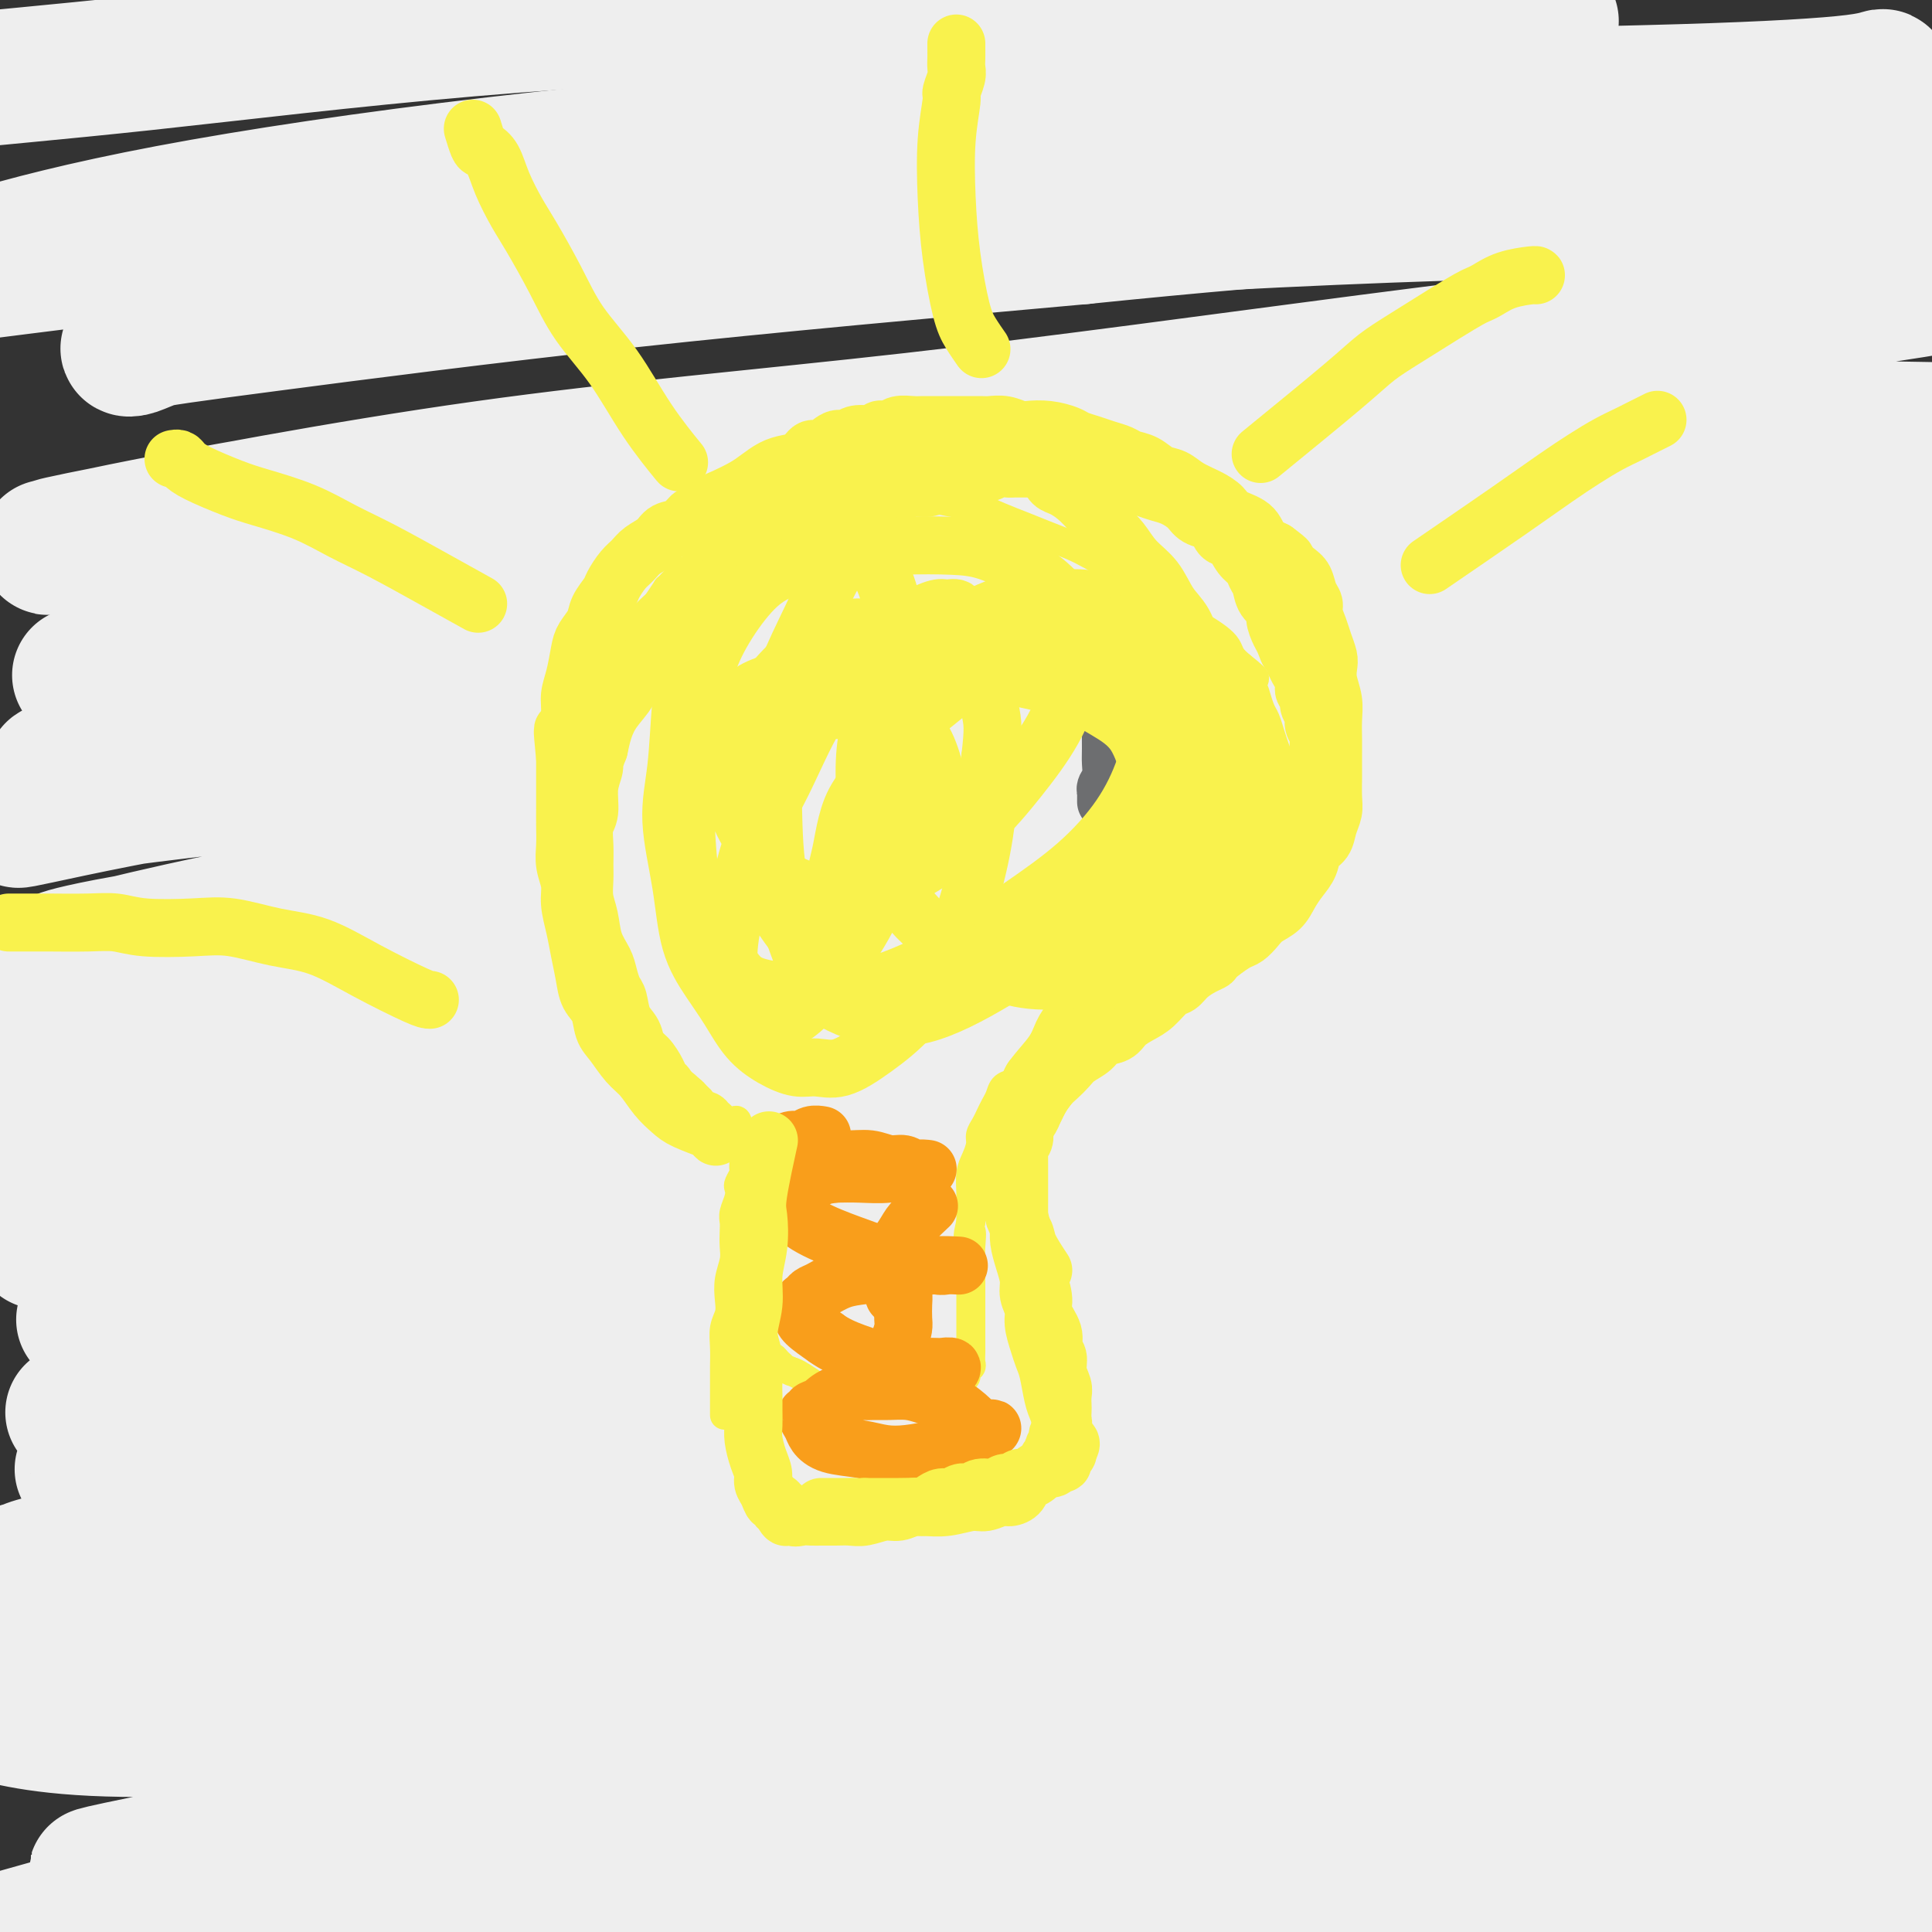 <svg viewBox='0 0 400 400' version='1.1' xmlns='http://www.w3.org/2000/svg' xmlns:xlink='http://www.w3.org/1999/xlink'><rect x="0" y="0" width="400" height="400" fill="#333333" stroke="none"/><g fill='none' stroke='#F99E1B' stroke-width='6' stroke-linecap='round' stroke-linejoin='round'><path d='M172,228c0.025,-4.480 0.049,-8.960 0,-12c-0.049,-3.040 -0.172,-4.639 0,-6c0.172,-1.361 0.638,-2.485 1,-4c0.362,-1.515 0.619,-3.421 1,-5c0.381,-1.579 0.887,-2.831 1,-4c0.113,-1.169 -0.166,-2.255 0,-3c0.166,-0.745 0.777,-1.147 1,-2c0.223,-0.853 0.058,-2.156 0,-3c-0.058,-0.844 -0.008,-1.230 0,-2c0.008,-0.770 -0.024,-1.924 0,-3c0.024,-1.076 0.105,-2.073 0,-3c-0.105,-0.927 -0.395,-1.784 -1,-3c-0.605,-1.216 -1.524,-2.790 -2,-4c-0.476,-1.210 -0.510,-2.056 -1,-3c-0.490,-0.944 -1.438,-1.985 -2,-3c-0.562,-1.015 -0.739,-2.005 -1,-3c-0.261,-0.995 -0.606,-1.994 -1,-3c-0.394,-1.006 -0.838,-2.019 -1,-3c-0.162,-0.981 -0.043,-1.931 0,-3c0.043,-1.069 0.012,-2.258 0,-3c-0.012,-0.742 -0.003,-1.039 0,-2c0.003,-0.961 0.001,-2.588 0,-4c-0.001,-1.412 -0.000,-2.611 0,-4c0.000,-1.389 0.000,-2.968 0,-4c-0.000,-1.032 -0.000,-1.516 0,-2'/><path d='M167,137c0.239,-3.938 0.838,-2.785 1,-3c0.162,-0.215 -0.111,-1.800 0,-3c0.111,-1.200 0.606,-2.016 1,-3c0.394,-0.984 0.687,-2.136 1,-3c0.313,-0.864 0.646,-1.439 1,-2c0.354,-0.561 0.728,-1.108 1,-2c0.272,-0.892 0.440,-2.128 1,-3c0.560,-0.872 1.511,-1.381 2,-2c0.489,-0.619 0.516,-1.349 1,-2c0.484,-0.651 1.426,-1.224 2,-2c0.574,-0.776 0.780,-1.756 2,-3c1.220,-1.244 3.453,-2.753 5,-4c1.547,-1.247 2.406,-2.233 4,-3c1.594,-0.767 3.922,-1.315 6,-2c2.078,-0.685 3.904,-1.506 6,-2c2.096,-0.494 4.460,-0.661 7,-1c2.540,-0.339 5.256,-0.849 8,-1c2.744,-0.151 5.516,0.056 8,0c2.484,-0.056 4.680,-0.375 7,0c2.320,0.375 4.765,1.442 7,2c2.235,0.558 4.260,0.605 6,1c1.740,0.395 3.194,1.136 5,2c1.806,0.864 3.963,1.850 6,3c2.037,1.150 3.955,2.464 6,4c2.045,1.536 4.217,3.295 6,5c1.783,1.705 3.177,3.355 5,5c1.823,1.645 4.074,3.286 6,5c1.926,1.714 3.527,3.501 5,5c1.473,1.499 2.820,2.711 4,4c1.180,1.289 2.194,2.654 3,4c0.806,1.346 1.403,2.673 2,4'/><path d='M292,140c5.173,5.380 2.606,2.831 2,3c-0.606,0.169 0.751,3.056 2,5c1.249,1.944 2.391,2.943 3,4c0.609,1.057 0.685,2.171 1,3c0.315,0.829 0.869,1.374 1,2c0.131,0.626 -0.161,1.334 0,2c0.161,0.666 0.775,1.292 1,2c0.225,0.708 0.060,1.500 0,2c-0.060,0.500 -0.016,0.707 0,1c0.016,0.293 0.004,0.670 0,1c-0.004,0.330 -0.000,0.613 0,1c0.000,0.387 -0.003,0.877 0,1c0.003,0.123 0.012,-0.121 0,0c-0.012,0.121 -0.045,0.606 0,1c0.045,0.394 0.168,0.697 0,1c-0.168,0.303 -0.627,0.607 -1,1c-0.373,0.393 -0.662,0.875 -1,1c-0.338,0.125 -0.727,-0.107 -1,0c-0.273,0.107 -0.429,0.553 -1,1c-0.571,0.447 -1.556,0.893 -2,1c-0.444,0.107 -0.345,-0.126 -1,0c-0.655,0.126 -2.062,0.611 -3,1c-0.938,0.389 -1.406,0.681 -2,1c-0.594,0.319 -1.314,0.666 -2,1c-0.686,0.334 -1.337,0.655 -2,1c-0.663,0.345 -1.339,0.714 -2,1c-0.661,0.286 -1.307,0.488 -2,1c-0.693,0.512 -1.433,1.333 -2,2c-0.567,0.667 -0.960,1.180 -2,2c-1.040,0.820 -2.726,1.949 -4,3c-1.274,1.051 -2.137,2.026 -3,3'/><path d='M271,189c-5.140,3.469 -2.490,2.141 -2,2c0.490,-0.141 -1.179,0.906 -2,2c-0.821,1.094 -0.794,2.236 -1,3c-0.206,0.764 -0.645,1.150 -1,2c-0.355,0.850 -0.627,2.162 -1,3c-0.373,0.838 -0.847,1.201 -1,2c-0.153,0.799 0.014,2.034 0,3c-0.014,0.966 -0.210,1.663 0,3c0.210,1.337 0.826,3.313 1,5c0.174,1.687 -0.094,3.085 0,5c0.094,1.915 0.551,4.349 1,6c0.449,1.651 0.891,2.520 1,4c0.109,1.480 -0.113,3.571 0,5c0.113,1.429 0.562,2.197 1,4c0.438,1.803 0.864,4.642 1,7c0.136,2.358 -0.019,4.237 0,6c0.019,1.763 0.212,3.411 0,5c-0.212,1.589 -0.830,3.119 -1,5c-0.170,1.881 0.108,4.113 0,6c-0.108,1.887 -0.603,3.429 -1,5c-0.397,1.571 -0.695,3.169 -1,5c-0.305,1.831 -0.618,3.893 -1,5c-0.382,1.107 -0.834,1.258 -1,2c-0.166,0.742 -0.044,2.075 0,3c0.044,0.925 0.012,1.441 0,2c-0.012,0.559 -0.003,1.161 0,2c0.003,0.839 0.001,1.915 0,3c-0.001,1.085 -0.000,2.177 0,3c0.000,0.823 0.000,1.375 0,2c-0.000,0.625 -0.000,1.321 0,2c0.000,0.679 0.000,1.339 0,2'/><path d='M263,303c-0.773,9.134 -0.207,2.968 0,1c0.207,-1.968 0.054,0.261 0,1c-0.054,0.739 -0.009,-0.013 0,0c0.009,0.013 -0.017,0.792 0,1c0.017,0.208 0.077,-0.154 0,0c-0.077,0.154 -0.291,0.826 -1,1c-0.709,0.174 -1.914,-0.149 -3,0c-1.086,0.149 -2.053,0.771 -3,1c-0.947,0.229 -1.875,0.065 -3,0c-1.125,-0.065 -2.448,-0.032 -4,0c-1.552,0.032 -3.334,0.061 -5,0c-1.666,-0.061 -3.215,-0.213 -5,0c-1.785,0.213 -3.804,0.790 -6,1c-2.196,0.210 -4.568,0.053 -6,0c-1.432,-0.053 -1.923,-0.003 -3,0c-1.077,0.003 -2.740,-0.042 -4,0c-1.260,0.042 -2.118,0.172 -3,0c-0.882,-0.172 -1.789,-0.646 -3,-1c-1.211,-0.354 -2.725,-0.587 -4,-1c-1.275,-0.413 -2.310,-1.005 -4,-2c-1.690,-0.995 -4.036,-2.392 -6,-4c-1.964,-1.608 -3.545,-3.428 -5,-5c-1.455,-1.572 -2.782,-2.896 -4,-5c-1.218,-2.104 -2.326,-4.989 -3,-7c-0.674,-2.011 -0.913,-3.147 -1,-5c-0.087,-1.853 -0.024,-4.422 0,-7c0.024,-2.578 0.007,-5.165 0,-8c-0.007,-2.835 -0.003,-5.917 0,-9'/><path d='M187,255c0.085,-6.015 0.799,-6.553 1,-9c0.201,-2.447 -0.111,-6.802 0,-10c0.111,-3.198 0.646,-5.237 1,-8c0.354,-2.763 0.527,-6.250 1,-9c0.473,-2.750 1.244,-4.763 2,-7c0.756,-2.237 1.495,-4.699 2,-7c0.505,-2.301 0.774,-4.442 1,-6c0.226,-1.558 0.407,-2.535 1,-5c0.593,-2.465 1.598,-6.419 2,-8c0.402,-1.581 0.201,-0.791 0,0'/></g>
<g fill='none' stroke='#EEEEEE' stroke-width='28' stroke-linecap='round' stroke-linejoin='round'><path d='M333,333c-11.964,-4.956 -23.927,-9.912 -37,-13c-13.073,-3.088 -27.254,-4.309 -44,-5c-16.746,-0.691 -36.055,-0.853 -58,1c-21.945,1.853 -46.526,5.722 -71,10c-24.474,4.278 -48.841,8.966 -69,14c-20.159,5.034 -36.111,10.413 -45,13c-8.889,2.587 -10.716,2.383 -12,2c-1.284,-0.383 -2.025,-0.945 2,0c4.025,0.945 12.817,3.397 34,3c21.183,-0.397 54.758,-3.645 86,-6c31.242,-2.355 60.151,-3.819 90,-5c29.849,-1.181 60.639,-2.079 87,-3c26.361,-0.921 48.294,-1.863 66,-2c17.706,-0.137 31.186,0.532 37,1c5.814,0.468 3.961,0.735 5,1c1.039,0.265 4.970,0.527 -4,1c-8.970,0.473 -30.841,1.156 -58,3c-27.159,1.844 -59.607,4.850 -91,8c-31.393,3.150 -61.732,6.446 -90,10c-28.268,3.554 -54.466,7.366 -77,11c-22.534,3.634 -41.405,7.089 -52,9c-10.595,1.911 -12.915,2.280 -12,2c0.915,-0.280 5.065,-1.207 19,-4c13.935,-2.793 37.654,-7.453 62,-12c24.346,-4.547 49.320,-8.982 74,-13c24.680,-4.018 49.068,-7.620 74,-11c24.932,-3.380 50.409,-6.537 68,-9c17.591,-2.463 27.295,-4.231 37,-6'/><path d='M354,333c28.718,-4.674 11.013,-3.360 6,-3c-5.013,0.360 2.666,-0.235 -5,0c-7.666,0.235 -30.676,1.301 -57,4c-26.324,2.699 -55.961,7.032 -89,13c-33.039,5.968 -69.478,13.570 -104,23c-34.522,9.430 -67.126,20.688 -88,27c-20.874,6.312 -30.016,7.677 -32,10c-1.984,2.323 3.192,5.604 2,7c-1.192,1.396 -8.753,0.907 0,0c8.753,-0.907 33.818,-2.230 61,-5c27.182,-2.770 56.481,-6.986 88,-10c31.519,-3.014 65.258,-4.826 94,-6c28.742,-1.174 52.485,-1.708 72,-2c19.515,-0.292 34.800,-0.340 42,0c7.200,0.340 6.313,1.068 8,1c1.687,-0.068 5.947,-0.932 -3,0c-8.947,0.932 -31.103,3.659 -55,6c-23.897,2.341 -49.536,4.297 -76,7c-26.464,2.703 -53.754,6.152 -79,10c-25.246,3.848 -48.447,8.095 -65,11c-16.553,2.905 -26.459,4.468 -31,5c-4.541,0.532 -3.716,0.034 -3,0c0.716,-0.034 1.322,0.396 15,-2c13.678,-2.396 40.426,-7.618 66,-12c25.574,-4.382 49.974,-7.925 75,-11c25.026,-3.075 50.678,-5.683 74,-8c23.322,-2.317 44.313,-4.342 61,-6c16.687,-1.658 29.071,-2.950 35,-4c5.929,-1.050 5.404,-1.860 7,-2c1.596,-0.140 5.313,0.388 -1,0c-6.313,-0.388 -22.657,-1.694 -39,-3'/><path d='M333,383c-17.541,-0.833 -41.392,-1.414 -67,-1c-25.608,0.414 -52.973,1.824 -79,4c-26.027,2.176 -50.715,5.117 -73,8c-22.285,2.883 -42.168,5.708 -56,8c-13.832,2.292 -21.615,4.052 -25,5c-3.385,0.948 -2.372,1.083 -1,1c1.372,-0.083 3.103,-0.384 18,-2c14.897,-1.616 42.962,-4.549 70,-7c27.038,-2.451 53.051,-4.422 82,-6c28.949,-1.578 60.835,-2.763 89,-3c28.165,-0.237 52.610,0.474 73,1c20.390,0.526 36.726,0.866 46,1c9.274,0.134 11.487,0.064 13,0c1.513,-0.064 2.327,-0.120 -2,0c-4.327,0.120 -13.796,0.415 -34,0c-20.204,-0.415 -51.145,-1.540 -81,-1c-29.855,0.540 -58.625,2.743 -87,5c-28.375,2.257 -56.353,4.566 -81,7c-24.647,2.434 -45.961,4.994 -61,7c-15.039,2.006 -23.803,3.458 -28,4c-4.197,0.542 -3.826,0.174 -2,0c1.826,-0.174 5.108,-0.155 20,-2c14.892,-1.845 41.394,-5.553 68,-8c26.606,-2.447 53.314,-3.634 80,-5c26.686,-1.366 53.348,-2.910 78,-4c24.652,-1.090 47.293,-1.725 66,-2c18.707,-0.275 33.479,-0.190 42,-1c8.521,-0.810 10.789,-2.516 12,-3c1.211,-0.484 1.364,0.254 -1,0c-2.364,-0.254 -7.247,-1.501 -24,-3c-16.753,-1.499 -45.377,-3.249 -74,-5'/><path d='M314,381c-29.958,-1.447 -55.352,-1.064 -83,0c-27.648,1.064 -57.549,2.810 -85,5c-27.451,2.190 -52.452,4.823 -73,7c-20.548,2.177 -36.643,3.896 -44,5c-7.357,1.104 -5.978,1.593 -7,2c-1.022,0.407 -4.447,0.733 1,0c5.447,-0.733 19.767,-2.525 41,-5c21.233,-2.475 49.380,-5.632 77,-8c27.620,-2.368 54.714,-3.945 81,-5c26.286,-1.055 51.765,-1.588 77,-2c25.235,-0.412 50.226,-0.704 69,-1c18.774,-0.296 31.330,-0.597 38,-1c6.670,-0.403 7.454,-0.909 9,-1c1.546,-0.091 3.853,0.231 -1,0c-4.853,-0.231 -16.866,-1.015 -36,-2c-19.134,-0.985 -45.388,-2.170 -71,-2c-25.612,0.170 -50.583,1.694 -76,3c-25.417,1.306 -51.281,2.394 -73,4c-21.719,1.606 -39.292,3.729 -52,5c-12.708,1.271 -20.552,1.688 -24,2c-3.448,0.312 -2.501,0.517 0,0c2.501,-0.517 6.556,-1.756 22,-4c15.444,-2.244 42.278,-5.494 69,-8c26.722,-2.506 53.331,-4.267 82,-6c28.669,-1.733 59.398,-3.439 87,-5c27.602,-1.561 52.076,-2.979 72,-4c19.924,-1.021 35.297,-1.647 42,-3c6.703,-1.353 4.735,-3.435 5,-4c0.265,-0.565 2.764,0.386 0,0c-2.764,-0.386 -10.790,-2.110 -30,-4c-19.210,-1.890 -49.605,-3.945 -80,-6'/><path d='M351,343c-35.994,-1.721 -70.980,-1.025 -105,0c-34.020,1.025 -67.076,2.378 -97,4c-29.924,1.622 -56.718,3.512 -77,5c-20.282,1.488 -34.053,2.575 -40,3c-5.947,0.425 -4.070,0.189 -5,0c-0.930,-0.189 -4.666,-0.330 6,-2c10.666,-1.670 35.734,-4.869 62,-8c26.266,-3.131 53.729,-6.196 82,-9c28.271,-2.804 57.350,-5.348 86,-7c28.650,-1.652 56.873,-2.412 82,-3c25.127,-0.588 47.159,-1.004 63,-2c15.841,-0.996 25.489,-2.573 30,-3c4.511,-0.427 3.883,0.298 0,0c-3.883,-0.298 -11.023,-1.617 -31,-3c-19.977,-1.383 -52.793,-2.831 -88,-3c-35.207,-0.169 -72.806,0.941 -110,3c-37.194,2.059 -73.982,5.068 -107,9c-33.018,3.932 -62.264,8.789 -77,11c-14.736,2.211 -14.960,1.777 -15,2c-0.040,0.223 0.105,1.103 1,1c0.895,-0.103 2.540,-1.191 22,-4c19.460,-2.809 56.733,-7.341 92,-11c35.267,-3.659 68.526,-6.444 102,-9c33.474,-2.556 67.163,-4.881 97,-7c29.837,-2.119 55.823,-4.032 75,-6c19.177,-1.968 31.544,-3.991 37,-6c5.456,-2.009 4.001,-4.002 3,-5c-1.001,-0.998 -1.547,-0.999 -15,-3c-13.453,-2.001 -39.814,-6.000 -69,-8c-29.186,-2.000 -61.196,-2.000 -94,-1c-32.804,1.000 -66.402,3.000 -100,5'/><path d='M161,286c-33.602,2.626 -67.608,6.690 -92,10c-24.392,3.310 -39.171,5.867 -45,7c-5.829,1.133 -2.707,0.844 -4,1c-1.293,0.156 -7.002,0.759 2,-1c9.002,-1.759 32.714,-5.880 60,-10c27.286,-4.120 58.147,-8.238 90,-12c31.853,-3.762 64.697,-7.166 96,-10c31.303,-2.834 61.067,-5.097 87,-7c25.933,-1.903 48.037,-3.445 63,-5c14.963,-1.555 22.784,-3.124 26,-4c3.216,-0.876 1.828,-1.059 0,-1c-1.828,0.059 -4.095,0.360 -19,0c-14.905,-0.360 -42.447,-1.381 -73,-1c-30.553,0.381 -64.117,2.164 -99,5c-34.883,2.836 -71.086,6.726 -105,11c-33.914,4.274 -65.540,8.932 -88,13c-22.460,4.068 -35.754,7.547 -40,9c-4.246,1.453 0.557,0.882 -1,1c-1.557,0.118 -9.472,0.926 3,0c12.472,-0.926 45.332,-3.586 77,-6c31.668,-2.414 62.143,-4.582 96,-7c33.857,-2.418 71.095,-5.086 104,-7c32.905,-1.914 61.477,-3.074 86,-4c24.523,-0.926 44.997,-1.618 55,-3c10.003,-1.382 9.535,-3.455 11,-4c1.465,-0.545 4.863,0.437 -2,0c-6.863,-0.437 -23.988,-2.294 -49,-3c-25.012,-0.706 -57.910,-0.261 -92,1c-34.090,1.261 -69.370,3.340 -105,7c-35.630,3.660 -71.608,8.903 -99,13c-27.392,4.097 -46.196,7.049 -65,10'/><path d='M39,289c-28.854,4.627 -18.988,4.693 -17,5c1.988,0.307 -3.901,0.854 1,0c4.901,-0.854 20.591,-3.108 46,-6c25.409,-2.892 60.539,-6.421 96,-10c35.461,-3.579 71.255,-7.209 106,-10c34.745,-2.791 68.440,-4.743 99,-6c30.560,-1.257 57.984,-1.820 73,-3c15.016,-1.180 17.623,-2.978 18,-4c0.377,-1.022 -1.475,-1.267 -1,-1c0.475,0.267 3.279,1.048 -11,0c-14.279,-1.048 -45.641,-3.923 -77,-5c-31.359,-1.077 -62.715,-0.356 -99,1c-36.285,1.356 -77.501,3.348 -113,6c-35.499,2.652 -65.283,5.964 -89,9c-23.717,3.036 -41.369,5.797 -48,7c-6.631,1.203 -2.243,0.849 -3,1c-0.757,0.151 -6.659,0.808 2,-1c8.659,-1.808 31.880,-6.081 59,-10c27.120,-3.919 58.138,-7.484 89,-10c30.862,-2.516 61.568,-3.983 91,-5c29.432,-1.017 57.589,-1.583 82,-1c24.411,0.583 45.077,2.317 58,4c12.923,1.683 18.102,3.316 21,4c2.898,0.684 3.515,0.420 -2,1c-5.515,0.580 -17.163,2.005 -38,4c-20.837,1.995 -50.864,4.560 -82,8c-31.136,3.440 -63.382,7.756 -95,12c-31.618,4.244 -62.609,8.416 -88,13c-25.391,4.584 -45.182,9.580 -57,13c-11.818,3.420 -15.662,5.263 -17,6c-1.338,0.737 -0.169,0.369 1,0'/><path d='M44,311c-4.128,2.794 22.052,0.279 48,-2c25.948,-2.279 51.662,-4.321 82,-6c30.338,-1.679 65.299,-2.994 95,-4c29.701,-1.006 54.143,-1.701 77,-2c22.857,-0.299 44.128,-0.201 57,-1c12.872,-0.799 17.345,-2.496 20,-3c2.655,-0.504 3.491,0.185 -1,0c-4.491,-0.185 -14.308,-1.245 -33,-2c-18.692,-0.755 -46.259,-1.204 -76,-1c-29.741,0.204 -61.656,1.060 -93,3c-31.344,1.940 -62.116,4.963 -89,8c-26.884,3.037 -49.881,6.088 -67,9c-17.119,2.912 -28.361,5.685 -33,7c-4.639,1.315 -2.677,1.172 -2,1c0.677,-0.172 0.067,-0.374 13,-1c12.933,-0.626 39.409,-1.675 67,-3c27.591,-1.325 56.299,-2.927 85,-4c28.701,-1.073 57.397,-1.618 84,-2c26.603,-0.382 51.113,-0.602 72,-1c20.887,-0.398 38.150,-0.974 48,-2c9.850,-1.026 12.286,-2.500 14,-3c1.714,-0.500 2.707,-0.024 -1,0c-3.707,0.024 -12.114,-0.402 -32,-1c-19.886,-0.598 -51.250,-1.368 -83,-1c-31.750,0.368 -63.886,1.874 -97,4c-33.114,2.126 -67.204,4.873 -99,8c-31.796,3.127 -61.296,6.633 -77,9c-15.704,2.367 -17.611,3.593 -18,4c-0.389,0.407 0.742,-0.006 0,0c-0.742,0.006 -3.355,0.430 10,-2c13.355,-2.430 42.677,-7.715 72,-13'/><path d='M87,310c28.697,-4.746 59.438,-9.113 90,-13c30.562,-3.887 60.943,-7.296 91,-11c30.057,-3.704 59.789,-7.704 83,-11c23.211,-3.296 39.899,-5.889 49,-9c9.101,-3.111 10.613,-6.740 12,-8c1.387,-1.260 2.648,-0.149 -7,-2c-9.648,-1.851 -30.204,-6.662 -54,-10c-23.796,-3.338 -50.832,-5.204 -82,-6c-31.168,-0.796 -66.467,-0.522 -100,1c-33.533,1.522 -65.301,4.293 -92,7c-26.699,2.707 -48.331,5.349 -59,7c-10.669,1.651 -10.377,2.311 -9,2c1.377,-0.311 3.839,-1.592 18,-4c14.161,-2.408 40.021,-5.942 68,-9c27.979,-3.058 58.076,-5.639 88,-8c29.924,-2.361 59.674,-4.503 89,-6c29.326,-1.497 58.226,-2.350 84,-3c25.774,-0.650 48.421,-1.097 65,-2c16.579,-0.903 27.090,-2.261 31,-3c3.910,-0.739 1.220,-0.860 2,-1c0.780,-0.140 5.031,-0.300 -4,0c-9.031,0.300 -31.342,1.062 -58,1c-26.658,-0.062 -57.661,-0.946 -93,0c-35.339,0.946 -75.013,3.722 -112,7c-36.987,3.278 -71.287,7.057 -101,11c-29.713,3.943 -54.840,8.051 -67,10c-12.160,1.949 -11.352,1.739 -12,2c-0.648,0.261 -2.751,0.993 1,0c3.751,-0.993 13.358,-3.712 35,-7c21.642,-3.288 55.321,-7.144 89,-11'/><path d='M132,234c37.357,-4.505 68.250,-6.768 101,-9c32.750,-2.232 67.355,-4.431 99,-6c31.645,-1.569 60.328,-2.506 82,-4c21.672,-1.494 36.332,-3.544 42,-6c5.668,-2.456 2.344,-5.319 3,-6c0.656,-0.681 5.291,0.821 -2,1c-7.291,0.179 -26.510,-0.966 -52,-2c-25.490,-1.034 -57.253,-1.958 -93,-1c-35.747,0.958 -75.479,3.798 -115,7c-39.521,3.202 -78.832,6.768 -113,11c-34.168,4.232 -63.193,9.132 -79,12c-15.807,2.868 -18.396,3.703 -19,4c-0.604,0.297 0.778,0.055 1,0c0.222,-0.055 -0.717,0.077 15,-3c15.717,-3.077 48.088,-9.363 80,-14c31.912,-4.637 63.365,-7.626 96,-11c32.635,-3.374 66.454,-7.133 98,-10c31.546,-2.867 60.820,-4.841 86,-7c25.180,-2.159 46.265,-4.501 58,-7c11.735,-2.499 14.121,-5.155 16,-6c1.879,-0.845 3.250,0.120 -2,0c-5.250,-0.120 -17.121,-1.326 -37,-2c-19.879,-0.674 -47.766,-0.817 -79,0c-31.234,0.817 -65.816,2.595 -99,5c-33.184,2.405 -64.971,5.437 -97,9c-32.029,3.563 -64.299,7.657 -84,11c-19.701,3.343 -26.834,5.934 -30,7c-3.166,1.066 -2.364,0.605 -1,0c1.364,-0.605 3.290,-1.355 20,-4c16.710,-2.645 48.203,-7.184 81,-11c32.797,-3.816 66.899,-6.908 101,-10'/><path d='M209,182c34.852,-2.704 71.482,-4.463 104,-6c32.518,-1.537 60.924,-2.850 84,-4c23.076,-1.150 40.823,-2.135 49,-3c8.177,-0.865 6.784,-1.610 7,-2c0.216,-0.390 2.042,-0.424 -2,0c-4.042,0.424 -13.952,1.308 -33,2c-19.048,0.692 -47.235,1.194 -78,2c-30.765,0.806 -64.107,1.917 -98,4c-33.893,2.083 -68.336,5.139 -101,8c-32.664,2.861 -63.549,5.528 -85,8c-21.451,2.472 -33.467,4.751 -39,6c-5.533,1.249 -4.581,1.469 -6,2c-1.419,0.531 -5.208,1.374 4,-1c9.208,-2.374 31.414,-7.966 57,-12c25.586,-4.034 54.552,-6.509 88,-10c33.448,-3.491 71.378,-7.997 105,-11c33.622,-3.003 62.935,-4.504 91,-6c28.065,-1.496 54.882,-2.988 72,-5c17.118,-2.012 24.539,-4.542 27,-6c2.461,-1.458 -0.037,-1.842 1,-2c1.037,-0.158 5.609,-0.089 -6,0c-11.609,0.089 -39.400,0.198 -69,0c-29.600,-0.198 -61.009,-0.702 -96,0c-34.991,0.702 -73.566,2.611 -109,5c-35.434,2.389 -67.729,5.257 -95,8c-27.271,2.743 -49.520,5.360 -61,7c-11.480,1.640 -12.192,2.301 -14,3c-1.808,0.699 -4.711,1.435 2,0c6.711,-1.435 23.038,-5.040 48,-9c24.962,-3.960 58.561,-8.274 92,-12c33.439,-3.726 66.720,-6.863 100,-10'/><path d='M248,138c32.604,-2.869 64.115,-5.041 93,-7c28.885,-1.959 55.145,-3.706 73,-5c17.855,-1.294 27.307,-2.134 31,-3c3.693,-0.866 1.629,-1.758 2,-2c0.371,-0.242 3.177,0.167 -8,1c-11.177,0.833 -36.339,2.092 -64,3c-27.661,0.908 -57.823,1.465 -91,3c-33.177,1.535 -69.369,4.047 -104,7c-34.631,2.953 -67.702,6.346 -95,10c-27.298,3.654 -48.825,7.570 -60,10c-11.175,2.430 -12.000,3.373 -13,4c-1.000,0.627 -2.176,0.939 2,0c4.176,-0.939 13.703,-3.127 35,-6c21.297,-2.873 54.362,-6.431 87,-10c32.638,-3.569 64.848,-7.150 99,-10c34.152,-2.850 70.246,-4.968 101,-7c30.754,-2.032 56.170,-3.979 76,-6c19.830,-2.021 34.076,-4.116 40,-6c5.924,-1.884 3.526,-3.557 4,-4c0.474,-0.443 3.822,0.342 0,1c-3.822,0.658 -14.812,1.187 -35,1c-20.188,-0.187 -49.575,-1.092 -81,-1c-31.425,0.092 -64.889,1.179 -98,3c-33.111,1.821 -65.870,4.375 -96,7c-30.130,2.625 -57.632,5.321 -79,8c-21.368,2.679 -36.604,5.339 -43,7c-6.396,1.661 -3.954,2.321 -5,3c-1.046,0.679 -5.579,1.378 1,0c6.579,-1.378 24.271,-4.833 48,-8c23.729,-3.167 53.494,-6.048 83,-9c29.506,-2.952 58.753,-5.976 88,-9'/><path d='M239,113c48.952,-5.494 61.333,-6.228 80,-8c18.667,-1.772 43.619,-4.583 60,-7c16.381,-2.417 24.190,-4.439 27,-6c2.810,-1.561 0.619,-2.660 1,-3c0.381,-0.340 3.332,0.081 -5,0c-8.332,-0.081 -27.947,-0.662 -50,-1c-22.053,-0.338 -46.543,-0.433 -75,0c-28.457,0.433 -60.880,1.394 -92,3c-31.120,1.606 -60.935,3.856 -87,7c-26.065,3.144 -48.379,7.183 -63,10c-14.621,2.817 -21.549,4.413 -24,5c-2.451,0.587 -0.425,0.166 0,0c0.425,-0.166 -0.753,-0.077 14,-3c14.753,-2.923 45.436,-8.858 75,-13c29.564,-4.142 58.010,-6.492 89,-10c30.990,-3.508 64.525,-8.175 94,-12c29.475,-3.825 54.891,-6.810 79,-10c24.109,-3.190 46.912,-6.586 61,-10c14.088,-3.414 19.460,-6.845 21,-9c1.540,-2.155 -0.753,-3.036 -2,-3c-1.247,0.036 -1.447,0.987 -13,1c-11.553,0.013 -34.458,-0.911 -62,-1c-27.542,-0.089 -59.719,0.657 -91,2c-31.281,1.343 -61.665,3.283 -92,6c-30.335,2.717 -60.621,6.212 -85,9c-24.379,2.788 -42.851,4.868 -54,7c-11.149,2.132 -14.974,4.317 -17,5c-2.026,0.683 -2.255,-0.137 1,-1c3.255,-0.863 9.992,-1.771 27,-4c17.008,-2.229 44.288,-5.780 74,-9c29.712,-3.220 61.856,-6.110 94,-9'/><path d='M224,49c48.123,-4.932 70.431,-5.762 97,-8c26.569,-2.238 57.398,-5.885 82,-8c24.602,-2.115 42.978,-2.700 53,-5c10.022,-2.300 11.689,-6.316 12,-8c0.311,-1.684 -0.733,-1.036 -1,0c-0.267,1.036 0.242,2.458 -15,4c-15.242,1.542 -46.236,3.202 -79,4c-32.764,0.798 -67.297,0.733 -101,2c-33.703,1.267 -66.576,3.866 -98,7c-31.424,3.134 -61.397,6.801 -85,10c-23.603,3.199 -40.834,5.928 -50,8c-9.166,2.072 -10.266,3.488 -11,4c-0.734,0.512 -1.103,0.121 1,0c2.103,-0.121 6.677,0.028 23,-1c16.323,-1.028 44.396,-3.232 72,-6c27.604,-2.768 54.738,-6.098 83,-9c28.262,-2.902 57.653,-5.374 84,-8c26.347,-2.626 49.651,-5.405 66,-8c16.349,-2.595 25.743,-5.007 30,-7c4.257,-1.993 3.378,-3.569 3,-4c-0.378,-0.431 -0.256,0.281 -6,1c-5.744,0.719 -17.353,1.444 -36,2c-18.647,0.556 -44.332,0.941 -72,2c-27.668,1.059 -57.319,2.790 -87,5c-29.681,2.210 -59.390,4.898 -86,8c-26.610,3.102 -50.119,6.619 -68,10c-17.881,3.381 -30.133,6.628 -38,9c-7.867,2.372 -11.349,3.869 -9,4c2.349,0.131 10.528,-1.106 26,-3c15.472,-1.894 38.236,-4.447 61,-7'/><path d='M75,47c27.341,-3.221 52.195,-6.273 77,-9c24.805,-2.727 49.561,-5.130 72,-8c22.439,-2.870 42.561,-6.207 58,-9c15.439,-2.793 26.195,-5.041 32,-8c5.805,-2.959 6.661,-6.627 7,-8c0.339,-1.373 0.163,-0.450 -1,0c-1.163,0.450 -3.312,0.427 -17,0c-13.688,-0.427 -38.915,-1.257 -62,-2c-23.085,-0.743 -44.027,-1.401 -68,-1c-23.973,0.401 -50.976,1.859 -76,4c-25.024,2.141 -48.068,4.966 -67,7c-18.932,2.034 -33.751,3.278 -40,4c-6.249,0.722 -3.928,0.920 -3,1c0.928,0.080 0.464,0.040 0,0'/></g>
<g fill='none' stroke='#F9F24D' stroke-width='6' stroke-linecap='round' stroke-linejoin='round'><path d='M150,293c0.002,-1.641 0.004,-3.282 0,-5c-0.004,-1.718 -0.015,-3.512 0,-5c0.015,-1.488 0.056,-2.669 0,-4c-0.056,-1.331 -0.207,-2.810 0,-4c0.207,-1.190 0.774,-2.089 1,-3c0.226,-0.911 0.113,-1.833 0,-3c-0.113,-1.167 -0.226,-2.578 0,-4c0.226,-1.422 0.792,-2.855 1,-4c0.208,-1.145 0.060,-2.001 0,-3c-0.060,-0.999 -0.030,-2.141 0,-3c0.030,-0.859 0.060,-1.433 0,-2c-0.060,-0.567 -0.208,-1.125 0,-2c0.208,-0.875 0.774,-2.066 1,-3c0.226,-0.934 0.113,-1.612 0,-2c-0.113,-0.388 -0.226,-0.486 0,-1c0.226,-0.514 0.793,-1.443 1,-2c0.207,-0.557 0.055,-0.742 0,-1c-0.055,-0.258 -0.014,-0.590 0,-1c0.014,-0.410 0.001,-0.900 0,-1c-0.001,-0.100 0.010,0.190 0,0c-0.010,-0.190 -0.041,-0.859 0,-1c0.041,-0.141 0.155,0.245 0,0c-0.155,-0.245 -0.577,-1.123 -1,-2'/><path d='M153,237c0.028,-9.019 -1.403,-3.565 -2,-2c-0.597,1.565 -0.361,-0.759 -1,-2c-0.639,-1.241 -2.153,-1.400 -3,-2c-0.847,-0.600 -1.028,-1.640 -2,-3c-0.972,-1.360 -2.736,-3.039 -4,-4c-1.264,-0.961 -2.030,-1.204 -3,-2c-0.970,-0.796 -2.146,-2.145 -3,-3c-0.854,-0.855 -1.387,-1.217 -2,-2c-0.613,-0.783 -1.305,-1.987 -2,-3c-0.695,-1.013 -1.394,-1.835 -2,-3c-0.606,-1.165 -1.118,-2.671 -2,-4c-0.882,-1.329 -2.134,-2.479 -3,-4c-0.866,-1.521 -1.345,-3.411 -2,-5c-0.655,-1.589 -1.486,-2.875 -2,-4c-0.514,-1.125 -0.711,-2.088 -1,-3c-0.289,-0.912 -0.669,-1.773 -1,-3c-0.331,-1.227 -0.611,-2.820 -1,-4c-0.389,-1.180 -0.886,-1.947 -1,-3c-0.114,-1.053 0.155,-2.391 0,-4c-0.155,-1.609 -0.733,-3.488 -1,-5c-0.267,-1.512 -0.223,-2.658 0,-4c0.223,-1.342 0.625,-2.882 1,-5c0.375,-2.118 0.722,-4.814 1,-7c0.278,-2.186 0.486,-3.863 1,-5c0.514,-1.137 1.335,-1.736 2,-3c0.665,-1.264 1.174,-3.195 2,-5c0.826,-1.805 1.967,-3.484 3,-5c1.033,-1.516 1.957,-2.870 3,-4c1.043,-1.130 2.204,-2.035 3,-3c0.796,-0.965 1.227,-1.990 2,-3c0.773,-1.010 1.886,-2.005 3,-3'/><path d='M136,125c3.095,-4.542 1.832,-2.897 2,-3c0.168,-0.103 1.767,-1.953 3,-3c1.233,-1.047 2.100,-1.293 3,-2c0.900,-0.707 1.833,-1.877 3,-3c1.167,-1.123 2.570,-2.199 4,-3c1.430,-0.801 2.889,-1.328 4,-2c1.111,-0.672 1.874,-1.490 3,-2c1.126,-0.510 2.613,-0.711 4,-1c1.387,-0.289 2.673,-0.666 4,-1c1.327,-0.334 2.695,-0.626 4,-1c1.305,-0.374 2.547,-0.829 4,-1c1.453,-0.171 3.119,-0.058 5,0c1.881,0.058 3.979,0.060 6,0c2.021,-0.060 3.964,-0.182 6,0c2.036,0.182 4.164,0.667 6,1c1.836,0.333 3.380,0.512 5,1c1.620,0.488 3.317,1.285 5,2c1.683,0.715 3.353,1.349 5,2c1.647,0.651 3.272,1.319 5,2c1.728,0.681 3.558,1.376 5,2c1.442,0.624 2.496,1.177 4,2c1.504,0.823 3.459,1.915 5,3c1.541,1.085 2.667,2.163 4,3c1.333,0.837 2.874,1.431 4,2c1.126,0.569 1.835,1.111 3,2c1.165,0.889 2.784,2.125 4,3c1.216,0.875 2.030,1.389 3,2c0.970,0.611 2.095,1.318 3,2c0.905,0.682 1.590,1.337 2,2c0.410,0.663 0.546,1.332 1,2c0.454,0.668 1.227,1.334 2,2'/><path d='M257,138c4.974,3.911 1.910,2.188 1,2c-0.910,-0.188 0.334,1.160 1,2c0.666,0.840 0.756,1.172 1,2c0.244,0.828 0.644,2.151 1,3c0.356,0.849 0.670,1.224 1,2c0.330,0.776 0.676,1.954 1,3c0.324,1.046 0.627,1.960 1,3c0.373,1.040 0.818,2.208 1,3c0.182,0.792 0.102,1.210 0,2c-0.102,0.790 -0.227,1.954 0,3c0.227,1.046 0.807,1.975 1,3c0.193,1.025 0.000,2.148 0,3c-0.000,0.852 0.193,1.435 0,2c-0.193,0.565 -0.773,1.114 -1,2c-0.227,0.886 -0.103,2.110 0,3c0.103,0.890 0.183,1.447 0,2c-0.183,0.553 -0.630,1.103 -1,2c-0.370,0.897 -0.663,2.141 -1,3c-0.337,0.859 -0.719,1.333 -1,2c-0.281,0.667 -0.461,1.527 -1,2c-0.539,0.473 -1.439,0.561 -2,1c-0.561,0.439 -0.784,1.231 -1,2c-0.216,0.769 -0.424,1.516 -1,2c-0.576,0.484 -1.520,0.706 -2,1c-0.480,0.294 -0.495,0.660 -1,1c-0.505,0.340 -1.501,0.654 -2,1c-0.499,0.346 -0.501,0.722 -1,1c-0.499,0.278 -1.495,0.456 -2,1c-0.505,0.544 -0.521,1.454 -1,2c-0.479,0.546 -1.423,0.727 -2,1c-0.577,0.273 -0.789,0.636 -1,1'/><path d='M245,201c-2.876,2.343 -2.066,1.201 -2,1c0.066,-0.201 -0.611,0.537 -1,1c-0.389,0.463 -0.488,0.649 -1,1c-0.512,0.351 -1.435,0.868 -2,1c-0.565,0.132 -0.770,-0.119 -1,0c-0.230,0.119 -0.485,0.608 -1,1c-0.515,0.392 -1.292,0.686 -2,1c-0.708,0.314 -1.348,0.648 -2,1c-0.652,0.352 -1.316,0.723 -2,1c-0.684,0.277 -1.390,0.459 -2,1c-0.610,0.541 -1.126,1.439 -2,2c-0.874,0.561 -2.107,0.784 -3,1c-0.893,0.216 -1.446,0.424 -2,1c-0.554,0.576 -1.108,1.519 -2,2c-0.892,0.481 -2.122,0.500 -3,1c-0.878,0.500 -1.405,1.481 -2,2c-0.595,0.519 -1.259,0.576 -2,1c-0.741,0.424 -1.561,1.216 -2,2c-0.439,0.784 -0.499,1.561 -1,2c-0.501,0.439 -1.443,0.540 -2,1c-0.557,0.460 -0.727,1.278 -1,2c-0.273,0.722 -0.647,1.347 -1,2c-0.353,0.653 -0.686,1.333 -1,2c-0.314,0.667 -0.610,1.321 -1,2c-0.390,0.679 -0.875,1.382 -1,2c-0.125,0.618 0.110,1.152 0,2c-0.110,0.848 -0.565,2.012 -1,3c-0.435,0.988 -0.848,1.801 -1,3c-0.152,1.199 -0.041,2.784 0,4c0.041,1.216 0.012,2.062 0,3c-0.012,0.938 -0.006,1.969 0,3'/><path d='M201,253c-1.083,4.629 -0.290,2.203 0,2c0.290,-0.203 0.078,1.818 0,3c-0.078,1.182 -0.021,1.524 0,2c0.021,0.476 0.006,1.086 0,2c-0.006,0.914 -0.001,2.130 0,3c0.001,0.870 0.000,1.393 0,2c-0.000,0.607 -0.000,1.299 0,2c0.000,0.701 0.000,1.410 0,2c-0.000,0.590 0.000,1.060 0,2c-0.000,0.940 -0.000,2.350 0,3c0.000,0.650 0.001,0.541 0,1c-0.001,0.459 -0.004,1.485 0,2c0.004,0.515 0.016,0.519 0,1c-0.016,0.481 -0.060,1.438 0,2c0.060,0.562 0.223,0.728 0,1c-0.223,0.272 -0.832,0.651 -1,1c-0.168,0.349 0.107,0.667 0,1c-0.107,0.333 -0.595,0.680 -1,1c-0.405,0.320 -0.728,0.611 -1,1c-0.272,0.389 -0.495,0.875 -1,1c-0.505,0.125 -1.293,-0.110 -2,0c-0.707,0.110 -1.332,0.565 -2,1c-0.668,0.435 -1.378,0.850 -2,1c-0.622,0.150 -1.156,0.037 -2,0c-0.844,-0.037 -1.998,0.003 -3,0c-1.002,-0.003 -1.851,-0.050 -3,0c-1.149,0.050 -2.598,0.196 -4,0c-1.402,-0.196 -2.757,-0.733 -4,-1c-1.243,-0.267 -2.373,-0.264 -4,-1c-1.627,-0.736 -3.751,-2.210 -5,-3c-1.249,-0.790 -1.625,-0.895 -2,-1'/><path d='M164,284c-2.725,-1.110 -2.037,-0.886 -2,-1c0.037,-0.114 -0.579,-0.566 -1,-1c-0.421,-0.434 -0.649,-0.848 -1,-1c-0.351,-0.152 -0.825,-0.041 -1,0c-0.175,0.041 -0.050,0.012 0,0c0.050,-0.012 0.025,-0.006 0,0'/></g>
<g fill='none' stroke='#F99E1B' stroke-width='12' stroke-linecap='round' stroke-linejoin='round'><path d='M170,235c0.178,0.032 0.357,0.064 0,0c-0.357,-0.064 -1.248,-0.224 -2,0c-0.752,0.224 -1.365,0.831 -2,1c-0.635,0.169 -1.292,-0.099 -2,0c-0.708,0.099 -1.468,0.565 -2,1c-0.532,0.435 -0.835,0.839 -1,1c-0.165,0.161 -0.190,0.081 0,0c0.190,-0.081 0.596,-0.161 2,0c1.404,0.161 3.808,0.564 6,1c2.192,0.436 4.173,0.905 6,1c1.827,0.095 3.501,-0.185 5,0c1.499,0.185 2.824,0.834 4,1c1.176,0.166 2.202,-0.153 3,0c0.798,0.153 1.366,0.777 2,1c0.634,0.223 1.332,0.046 2,0c0.668,-0.046 1.306,0.040 1,0c-0.306,-0.040 -1.556,-0.207 -3,0c-1.444,0.207 -3.081,0.786 -5,1c-1.919,0.214 -4.120,0.061 -6,0c-1.880,-0.061 -3.440,-0.031 -5,0'/><path d='M173,243c-3.516,0.393 -3.306,0.875 -4,1c-0.694,0.125 -2.291,-0.106 -3,0c-0.709,0.106 -0.530,0.551 -1,1c-0.470,0.449 -1.588,0.903 -2,1c-0.412,0.097 -0.119,-0.161 0,0c0.119,0.161 0.063,0.742 0,1c-0.063,0.258 -0.134,0.192 0,1c0.134,0.808 0.475,2.489 2,4c1.525,1.511 4.236,2.854 7,4c2.764,1.146 5.580,2.097 8,3c2.420,0.903 4.445,1.759 6,2c1.555,0.241 2.641,-0.131 4,0c1.359,0.131 2.992,0.766 4,1c1.008,0.234 1.392,0.065 2,0c0.608,-0.065 1.441,-0.028 2,0c0.559,0.028 0.846,0.048 0,0c-0.846,-0.048 -2.825,-0.164 -5,0c-2.175,0.164 -4.547,0.607 -7,1c-2.453,0.393 -4.986,0.735 -7,1c-2.014,0.265 -3.510,0.451 -5,1c-1.490,0.549 -2.974,1.460 -4,2c-1.026,0.540 -1.595,0.710 -2,1c-0.405,0.290 -0.647,0.699 -1,1c-0.353,0.301 -0.816,0.493 -1,1c-0.184,0.507 -0.088,1.329 0,2c0.088,0.671 0.168,1.192 1,2c0.832,0.808 2.416,1.904 4,3'/><path d='M171,277c1.819,1.348 3.868,2.217 6,3c2.132,0.783 4.349,1.478 6,2c1.651,0.522 2.738,0.871 4,1c1.262,0.129 2.701,0.039 4,0c1.299,-0.039 2.460,-0.025 3,0c0.540,0.025 0.461,0.063 1,0c0.539,-0.063 1.698,-0.225 2,0c0.302,0.225 -0.252,0.838 -1,1c-0.748,0.162 -1.691,-0.126 -3,0c-1.309,0.126 -2.983,0.668 -5,1c-2.017,0.332 -4.377,0.456 -6,1c-1.623,0.544 -2.511,1.509 -4,2c-1.489,0.491 -3.581,0.508 -5,1c-1.419,0.492 -2.167,1.458 -3,2c-0.833,0.542 -1.752,0.659 -2,1c-0.248,0.341 0.174,0.907 0,1c-0.174,0.093 -0.946,-0.288 -1,0c-0.054,0.288 0.610,1.243 1,2c0.390,0.757 0.507,1.314 1,2c0.493,0.686 1.362,1.501 3,2c1.638,0.499 4.046,0.681 6,1c1.954,0.319 3.454,0.776 5,1c1.546,0.224 3.139,0.214 5,0c1.861,-0.214 3.991,-0.631 6,-1c2.009,-0.369 3.897,-0.690 5,-1c1.103,-0.310 1.419,-0.609 2,-1c0.581,-0.391 1.426,-0.875 2,-1c0.574,-0.125 0.878,0.107 1,0c0.122,-0.107 0.061,-0.554 0,-1'/><path d='M204,296c2.610,-0.693 1.136,0.073 0,0c-1.136,-0.073 -1.935,-0.986 -3,-2c-1.065,-1.014 -2.396,-2.128 -4,-3c-1.604,-0.872 -3.479,-1.501 -5,-2c-1.521,-0.499 -2.687,-0.867 -4,-1c-1.313,-0.133 -2.774,-0.032 -4,0c-1.226,0.032 -2.216,-0.006 -3,0c-0.784,0.006 -1.361,0.057 -2,0c-0.639,-0.057 -1.341,-0.221 -2,0c-0.659,0.221 -1.274,0.828 -2,1c-0.726,0.172 -1.562,-0.093 -2,0c-0.438,0.093 -0.479,0.542 -1,1c-0.521,0.458 -1.523,0.926 0,0c1.523,-0.926 5.571,-3.244 8,-5c2.429,-1.756 3.239,-2.950 4,-4c0.761,-1.050 1.472,-1.958 2,-3c0.528,-1.042 0.872,-2.220 1,-3c0.128,-0.780 0.042,-1.163 0,-2c-0.042,-0.837 -0.038,-2.127 0,-3c0.038,-0.873 0.110,-1.329 0,-2c-0.110,-0.671 -0.400,-1.557 -1,-2c-0.600,-0.443 -1.508,-0.444 -2,-1c-0.492,-0.556 -0.568,-1.665 -1,-2c-0.432,-0.335 -1.219,0.106 -2,0c-0.781,-0.106 -1.556,-0.759 -2,-1c-0.444,-0.241 -0.555,-0.069 -1,0c-0.445,0.069 -1.222,0.034 -2,0'/><path d='M176,262c-1.556,-0.622 -0.444,-0.178 0,0c0.444,0.178 0.222,0.089 0,0'/><path d='M192,250c0.303,-0.282 0.606,-0.565 0,0c-0.606,0.565 -2.120,1.977 -3,3c-0.880,1.023 -1.125,1.658 -2,3c-0.875,1.342 -2.379,3.391 -3,5c-0.621,1.609 -0.360,2.779 0,4c0.360,1.221 0.817,2.492 1,3c0.183,0.508 0.091,0.254 0,0'/></g>
<g fill='none' stroke='#6D6E70' stroke-width='12' stroke-linecap='round' stroke-linejoin='round'><path d='M219,126c1.118,1.977 2.237,3.955 3,5c0.763,1.045 1.171,1.159 2,2c0.829,0.841 2.079,2.410 3,4c0.921,1.590 1.515,3.202 2,5c0.485,1.798 0.863,3.784 1,5c0.137,1.216 0.033,1.663 0,3c-0.033,1.337 0.005,3.562 0,5c-0.005,1.438 -0.054,2.087 0,3c0.054,0.913 0.211,2.091 0,3c-0.211,0.909 -0.788,1.550 -1,2c-0.212,0.450 -0.057,0.709 0,1c0.057,0.291 0.015,0.614 0,1c-0.015,0.386 -0.004,0.835 0,1c0.004,0.165 0.001,0.044 0,0c-0.001,-0.044 -0.000,-0.013 0,0c0.000,0.013 0.000,0.006 0,0'/><path d='M226,181c0.035,-0.043 0.069,-0.087 0,0c-0.069,0.087 -0.243,0.304 -1,1c-0.757,0.696 -2.098,1.871 -3,3c-0.902,1.129 -1.366,2.211 -2,3c-0.634,0.789 -1.438,1.284 -2,2c-0.562,0.716 -0.882,1.654 -1,2c-0.118,0.346 -0.034,0.099 0,0c0.034,-0.099 0.017,-0.049 0,0'/></g>
<g fill='none' stroke='#F9F24D' stroke-width='12' stroke-linecap='round' stroke-linejoin='round'><path d='M261,94c6.519,-5.324 13.039,-10.649 17,-14c3.961,-3.351 5.365,-4.729 7,-6c1.635,-1.271 3.501,-2.434 6,-4c2.499,-1.566 5.633,-3.537 8,-5c2.367,-1.463 3.969,-2.420 5,-3c1.031,-0.580 1.492,-0.782 2,-1c0.508,-0.218 1.064,-0.451 2,-1c0.936,-0.549 2.251,-1.415 4,-2c1.749,-0.585 3.932,-0.888 5,-1c1.068,-0.112 1.019,-0.032 1,0c-0.019,0.032 -0.010,0.016 0,0'/><path d='M296,117c5.779,-3.957 11.558,-7.915 16,-11c4.442,-3.085 7.546,-5.299 10,-7c2.454,-1.701 4.257,-2.889 6,-4c1.743,-1.111 3.427,-2.144 5,-3c1.573,-0.856 3.035,-1.536 4,-2c0.965,-0.464 1.434,-0.712 2,-1c0.566,-0.288 1.229,-0.616 2,-1c0.771,-0.384 1.649,-0.824 2,-1c0.351,-0.176 0.176,-0.088 0,0'/><path d='M203,72c0.180,0.257 0.360,0.514 0,0c-0.360,-0.514 -1.260,-1.800 -2,-3c-0.740,-1.200 -1.318,-2.315 -2,-5c-0.682,-2.685 -1.466,-6.941 -2,-11c-0.534,-4.059 -0.819,-7.920 -1,-12c-0.181,-4.080 -0.259,-8.377 0,-12c0.259,-3.623 0.854,-6.570 1,-8c0.146,-1.430 -0.157,-1.342 0,-2c0.157,-0.658 0.774,-2.061 1,-3c0.226,-0.939 0.061,-1.415 0,-2c-0.061,-0.585 -0.016,-1.281 0,-2c0.016,-0.719 0.004,-1.463 0,-2c-0.004,-0.537 -0.001,-0.868 0,-1c0.001,-0.132 0.001,-0.066 0,0'/><path d='M140,95c0.516,0.630 1.031,1.261 0,0c-1.031,-1.261 -3.610,-4.413 -6,-8c-2.390,-3.587 -4.593,-7.609 -7,-11c-2.407,-3.391 -5.019,-6.153 -7,-9c-1.981,-2.847 -3.331,-5.781 -5,-9c-1.669,-3.219 -3.655,-6.722 -5,-9c-1.345,-2.278 -2.048,-3.329 -3,-5c-0.952,-1.671 -2.154,-3.961 -3,-6c-0.846,-2.039 -1.337,-3.825 -2,-5c-0.663,-1.175 -1.497,-1.738 -2,-2c-0.503,-0.262 -0.674,-0.225 -1,-1c-0.326,-0.775 -0.807,-2.364 -1,-3c-0.193,-0.636 -0.096,-0.318 0,0'/><path d='M99,125c-2.753,-1.528 -5.506,-3.057 -9,-5c-3.494,-1.943 -7.730,-4.301 -11,-6c-3.270,-1.699 -5.576,-2.738 -8,-4c-2.424,-1.262 -4.968,-2.747 -8,-4c-3.032,-1.253 -6.552,-2.273 -9,-3c-2.448,-0.727 -3.822,-1.162 -6,-2c-2.178,-0.838 -5.158,-2.081 -7,-3c-1.842,-0.919 -2.546,-1.514 -3,-2c-0.454,-0.486 -0.658,-0.862 -1,-1c-0.342,-0.138 -0.824,-0.037 -1,0c-0.176,0.037 -0.047,0.010 0,0c0.047,-0.010 0.013,-0.003 0,0c-0.013,0.003 -0.004,0.001 0,0c0.004,-0.001 0.002,-0.000 0,0'/><path d='M89,207c-0.382,0.004 -0.764,0.008 -3,-1c-2.236,-1.008 -6.326,-3.027 -10,-5c-3.674,-1.973 -6.933,-3.901 -10,-5c-3.067,-1.099 -5.943,-1.370 -9,-2c-3.057,-0.630 -6.295,-1.619 -9,-2c-2.705,-0.381 -4.877,-0.155 -8,0c-3.123,0.155 -7.197,0.238 -10,0c-2.803,-0.238 -4.336,-0.796 -6,-1c-1.664,-0.204 -3.458,-0.055 -6,0c-2.542,0.055 -5.830,0.015 -8,0c-2.170,-0.015 -3.221,-0.004 -4,0c-0.779,0.004 -1.287,0.001 -2,0c-0.713,-0.001 -1.632,-0.000 -2,0c-0.368,0.000 -0.184,0.000 0,0'/><path d='M159,237c0.016,-0.073 0.032,-0.146 0,0c-0.032,0.146 -0.113,0.512 0,0c0.113,-0.512 0.418,-1.903 0,0c-0.418,1.903 -1.561,7.098 -2,10c-0.439,2.902 -0.175,3.511 0,5c0.175,1.489 0.261,3.860 0,6c-0.261,2.140 -0.869,4.050 -1,6c-0.131,1.950 0.214,3.939 0,6c-0.214,2.061 -0.985,4.193 -1,6c-0.015,1.807 0.728,3.288 1,5c0.272,1.712 0.072,3.654 0,5c-0.072,1.346 -0.017,2.096 0,3c0.017,0.904 -0.006,1.961 0,3c0.006,1.039 0.039,2.060 0,3c-0.039,0.940 -0.151,1.798 0,3c0.151,1.202 0.565,2.747 1,4c0.435,1.253 0.891,2.216 1,3c0.109,0.784 -0.129,1.391 0,2c0.129,0.609 0.627,1.220 1,2c0.373,0.780 0.622,1.728 1,2c0.378,0.272 0.885,-0.133 1,0c0.115,0.133 -0.161,0.805 0,1c0.161,0.195 0.760,-0.087 1,0c0.240,0.087 0.120,0.544 0,1'/><path d='M162,313c1.119,2.260 0.918,0.409 1,0c0.082,-0.409 0.448,0.622 1,1c0.552,0.378 1.292,0.101 2,0c0.708,-0.101 1.385,-0.026 2,0c0.615,0.026 1.169,0.003 2,0c0.831,-0.003 1.941,0.014 3,0c1.059,-0.014 2.069,-0.060 3,0c0.931,0.060 1.782,0.227 3,0c1.218,-0.227 2.801,-0.848 4,-1c1.199,-0.152 2.012,0.165 3,0c0.988,-0.165 2.152,-0.814 3,-1c0.848,-0.186 1.382,0.090 2,0c0.618,-0.090 1.321,-0.545 2,-1c0.679,-0.455 1.336,-0.911 2,-1c0.664,-0.089 1.337,0.187 2,0c0.663,-0.187 1.318,-0.839 2,-1c0.682,-0.161 1.391,0.168 2,0c0.609,-0.168 1.118,-0.834 2,-1c0.882,-0.166 2.138,0.166 3,0c0.862,-0.166 1.329,-0.832 2,-1c0.671,-0.168 1.544,0.161 2,0c0.456,-0.161 0.493,-0.813 1,-1c0.507,-0.187 1.483,0.089 2,0c0.517,-0.089 0.573,-0.545 1,-1c0.427,-0.455 1.224,-0.910 2,-1c0.776,-0.090 1.532,0.183 2,0c0.468,-0.183 0.647,-0.823 1,-1c0.353,-0.177 0.878,0.107 1,0c0.122,-0.107 -0.159,-0.606 0,-1c0.159,-0.394 0.760,-0.684 1,-1c0.240,-0.316 0.120,-0.658 0,-1'/><path d='M221,300c1.285,-1.240 0.499,-1.340 0,-2c-0.499,-0.660 -0.711,-1.881 -1,-3c-0.289,-1.119 -0.654,-2.136 -1,-3c-0.346,-0.864 -0.671,-1.575 -1,-3c-0.329,-1.425 -0.661,-3.564 -1,-5c-0.339,-1.436 -0.683,-2.170 -1,-3c-0.317,-0.830 -0.606,-1.758 -1,-3c-0.394,-1.242 -0.893,-2.800 -1,-4c-0.107,-1.200 0.178,-2.043 0,-3c-0.178,-0.957 -0.818,-2.027 -1,-3c-0.182,-0.973 0.095,-1.850 0,-3c-0.095,-1.150 -0.561,-2.574 -1,-4c-0.439,-1.426 -0.850,-2.854 -1,-4c-0.150,-1.146 -0.040,-2.012 0,-3c0.040,-0.988 0.011,-2.100 0,-3c-0.011,-0.900 -0.003,-1.588 0,-2c0.003,-0.412 0.001,-0.548 0,-1c-0.001,-0.452 -0.000,-1.221 0,-2c0.000,-0.779 -0.000,-1.570 0,-2c0.000,-0.430 0.000,-0.501 0,-1c-0.000,-0.499 -0.001,-1.425 0,-2c0.001,-0.575 0.004,-0.797 0,-1c-0.004,-0.203 -0.015,-0.387 0,-1c0.015,-0.613 0.056,-1.655 0,-2c-0.056,-0.345 -0.208,0.006 0,0c0.208,-0.006 0.777,-0.368 1,-1c0.223,-0.632 0.101,-1.534 0,-2c-0.101,-0.466 -0.182,-0.496 0,-1c0.182,-0.504 0.626,-1.482 1,-2c0.374,-0.518 0.678,-0.577 1,-1c0.322,-0.423 0.661,-1.212 1,-2'/><path d='M215,228c0.810,-1.827 0.835,-1.893 1,-2c0.165,-0.107 0.470,-0.255 1,-1c0.530,-0.745 1.284,-2.087 2,-3c0.716,-0.913 1.394,-1.396 2,-2c0.606,-0.604 1.139,-1.330 2,-2c0.861,-0.670 2.051,-1.282 3,-2c0.949,-0.718 1.658,-1.540 2,-2c0.342,-0.460 0.317,-0.559 1,-1c0.683,-0.441 2.073,-1.224 3,-2c0.927,-0.776 1.389,-1.545 2,-2c0.611,-0.455 1.370,-0.597 2,-1c0.630,-0.403 1.132,-1.067 2,-2c0.868,-0.933 2.101,-2.137 3,-3c0.899,-0.863 1.462,-1.387 2,-2c0.538,-0.613 1.051,-1.316 2,-2c0.949,-0.684 2.334,-1.348 3,-2c0.666,-0.652 0.612,-1.292 1,-2c0.388,-0.708 1.216,-1.485 2,-2c0.784,-0.515 1.523,-0.768 2,-1c0.477,-0.232 0.691,-0.443 1,-1c0.309,-0.557 0.713,-1.459 1,-2c0.287,-0.541 0.458,-0.722 1,-1c0.542,-0.278 1.456,-0.652 2,-1c0.544,-0.348 0.719,-0.671 1,-1c0.281,-0.329 0.666,-0.666 1,-1c0.334,-0.334 0.615,-0.667 1,-1c0.385,-0.333 0.874,-0.667 1,-1c0.126,-0.333 -0.111,-0.667 0,-1c0.111,-0.333 0.568,-0.667 1,-1c0.432,-0.333 0.838,-0.667 1,-1c0.162,-0.333 0.081,-0.667 0,-1'/><path d='M264,179c7.743,-7.820 2.601,-2.869 1,-1c-1.601,1.869 0.341,0.655 1,0c0.659,-0.655 0.037,-0.753 0,-1c-0.037,-0.247 0.511,-0.644 1,-1c0.489,-0.356 0.920,-0.673 1,-1c0.080,-0.327 -0.190,-0.665 0,-1c0.190,-0.335 0.840,-0.666 1,-1c0.160,-0.334 -0.168,-0.671 0,-1c0.168,-0.329 0.833,-0.652 1,-1c0.167,-0.348 -0.165,-0.723 0,-1c0.165,-0.277 0.828,-0.455 1,-1c0.172,-0.545 -0.146,-1.455 0,-2c0.146,-0.545 0.757,-0.724 1,-1c0.243,-0.276 0.118,-0.650 0,-1c-0.118,-0.350 -0.228,-0.675 0,-1c0.228,-0.325 0.793,-0.651 1,-1c0.207,-0.349 0.056,-0.722 0,-1c-0.056,-0.278 -0.015,-0.463 0,-1c0.015,-0.537 0.005,-1.428 0,-2c-0.005,-0.572 -0.005,-0.825 0,-1c0.005,-0.175 0.017,-0.274 0,-1c-0.017,-0.726 -0.061,-2.081 0,-3c0.061,-0.919 0.228,-1.402 0,-2c-0.228,-0.598 -0.850,-1.311 -1,-2c-0.150,-0.689 0.171,-1.353 0,-2c-0.171,-0.647 -0.833,-1.275 -1,-2c-0.167,-0.725 0.163,-1.545 0,-2c-0.163,-0.455 -0.817,-0.545 -1,-1c-0.183,-0.455 0.105,-1.276 0,-2c-0.105,-0.724 -0.601,-1.350 -1,-2c-0.399,-0.650 -0.699,-1.325 -1,-2'/><path d='M268,137c-0.951,-4.375 -0.827,-2.313 -1,-2c-0.173,0.313 -0.642,-1.122 -1,-2c-0.358,-0.878 -0.607,-1.198 -1,-2c-0.393,-0.802 -0.932,-2.088 -1,-3c-0.068,-0.912 0.333,-1.452 0,-2c-0.333,-0.548 -1.402,-1.104 -2,-2c-0.598,-0.896 -0.726,-2.132 -1,-3c-0.274,-0.868 -0.693,-1.369 -1,-2c-0.307,-0.631 -0.502,-1.391 -1,-2c-0.498,-0.609 -1.297,-1.066 -2,-2c-0.703,-0.934 -1.309,-2.343 -2,-3c-0.691,-0.657 -1.469,-0.560 -2,-1c-0.531,-0.440 -0.817,-1.417 -1,-2c-0.183,-0.583 -0.265,-0.772 -1,-1c-0.735,-0.228 -2.125,-0.495 -3,-1c-0.875,-0.505 -1.234,-1.249 -2,-2c-0.766,-0.751 -1.937,-1.510 -3,-2c-1.063,-0.490 -2.017,-0.710 -3,-1c-0.983,-0.290 -1.995,-0.651 -3,-1c-1.005,-0.349 -2.002,-0.686 -3,-1c-0.998,-0.314 -1.995,-0.606 -3,-1c-1.005,-0.394 -2.016,-0.890 -3,-1c-0.984,-0.110 -1.941,0.167 -3,0c-1.059,-0.167 -2.220,-0.777 -3,-1c-0.780,-0.223 -1.178,-0.060 -2,0c-0.822,0.060 -2.069,0.016 -3,0c-0.931,-0.016 -1.548,-0.004 -2,0c-0.452,0.004 -0.740,0.001 -1,0c-0.260,-0.001 -0.493,-0.000 -1,0c-0.507,0.000 -1.288,0.000 -2,0c-0.712,-0.000 -1.356,-0.000 -2,0'/><path d='M209,97c-3.541,-0.219 -2.895,-0.266 -3,0c-0.105,0.266 -0.962,0.846 -2,1c-1.038,0.154 -2.259,-0.117 -3,0c-0.741,0.117 -1.003,0.623 -2,1c-0.997,0.377 -2.730,0.626 -4,1c-1.270,0.374 -2.076,0.873 -3,1c-0.924,0.127 -1.966,-0.117 -3,0c-1.034,0.117 -2.061,0.594 -3,1c-0.939,0.406 -1.791,0.739 -3,1c-1.209,0.261 -2.774,0.450 -4,1c-1.226,0.550 -2.112,1.461 -3,2c-0.888,0.539 -1.778,0.707 -3,1c-1.222,0.293 -2.778,0.711 -4,1c-1.222,0.289 -2.112,0.447 -3,1c-0.888,0.553 -1.775,1.499 -3,2c-1.225,0.501 -2.790,0.557 -4,1c-1.210,0.443 -2.067,1.274 -3,2c-0.933,0.726 -1.944,1.348 -3,2c-1.056,0.652 -2.158,1.335 -3,2c-0.842,0.665 -1.422,1.311 -2,2c-0.578,0.689 -1.152,1.419 -2,2c-0.848,0.581 -1.970,1.013 -3,2c-1.030,0.987 -1.968,2.529 -3,4c-1.032,1.471 -2.159,2.872 -3,4c-0.841,1.128 -1.398,1.985 -2,3c-0.602,1.015 -1.250,2.189 -2,3c-0.750,0.811 -1.601,1.259 -2,2c-0.399,0.741 -0.344,1.776 -1,3c-0.656,1.224 -2.023,2.637 -3,4c-0.977,1.363 -1.565,2.675 -2,4c-0.435,1.325 -0.718,2.662 -1,4'/><path d='M124,155c-1.244,3.056 -0.855,3.195 -1,4c-0.145,0.805 -0.823,2.278 -1,4c-0.177,1.722 0.149,3.695 0,5c-0.149,1.305 -0.773,1.941 -1,3c-0.227,1.059 -0.058,2.540 0,4c0.058,1.460 0.003,2.900 0,4c-0.003,1.100 0.044,1.859 0,3c-0.044,1.141 -0.181,2.664 0,4c0.181,1.336 0.678,2.484 1,4c0.322,1.516 0.468,3.402 1,5c0.532,1.598 1.451,2.910 2,4c0.549,1.090 0.728,1.957 1,3c0.272,1.043 0.635,2.261 1,3c0.365,0.739 0.730,0.998 1,2c0.270,1.002 0.443,2.747 1,4c0.557,1.253 1.497,2.013 2,3c0.503,0.987 0.569,2.200 1,3c0.431,0.800 1.228,1.188 2,2c0.772,0.812 1.520,2.049 2,3c0.480,0.951 0.692,1.617 1,2c0.308,0.383 0.712,0.483 1,1c0.288,0.517 0.458,1.453 1,2c0.542,0.547 1.454,0.707 2,1c0.546,0.293 0.725,0.718 1,1c0.275,0.282 0.647,0.419 1,1c0.353,0.581 0.687,1.605 1,2c0.313,0.395 0.606,0.161 1,0c0.394,-0.161 0.889,-0.249 1,0c0.111,0.249 -0.162,0.836 0,1c0.162,0.164 0.761,-0.096 1,0c0.239,0.096 0.120,0.548 0,1'/><path d='M147,234c2.340,2.637 0.688,0.729 0,0c-0.688,-0.729 -0.414,-0.280 0,0c0.414,0.280 0.967,0.392 0,0c-0.967,-0.392 -3.455,-1.286 -5,-2c-1.545,-0.714 -2.146,-1.248 -3,-2c-0.854,-0.752 -1.959,-1.722 -3,-3c-1.041,-1.278 -2.018,-2.863 -3,-4c-0.982,-1.137 -1.969,-1.826 -3,-3c-1.031,-1.174 -2.108,-2.833 -3,-4c-0.892,-1.167 -1.601,-1.840 -2,-3c-0.399,-1.160 -0.488,-2.805 -1,-4c-0.512,-1.195 -1.448,-1.940 -2,-3c-0.552,-1.060 -0.721,-2.436 -1,-4c-0.279,-1.564 -0.667,-3.317 -1,-5c-0.333,-1.683 -0.611,-3.296 -1,-5c-0.389,-1.704 -0.889,-3.498 -1,-5c-0.111,-1.502 0.166,-2.711 0,-4c-0.166,-1.289 -0.777,-2.658 -1,-4c-0.223,-1.342 -0.060,-2.658 0,-4c0.060,-1.342 0.016,-2.710 0,-4c-0.016,-1.290 -0.004,-2.501 0,-4c0.004,-1.499 0.001,-3.285 0,-5c-0.001,-1.715 -0.001,-3.357 0,-5'/><path d='M117,157c-0.838,-8.523 -0.431,-5.330 0,-5c0.431,0.330 0.888,-2.204 1,-4c0.112,-1.796 -0.121,-2.854 0,-4c0.121,-1.146 0.595,-2.378 1,-4c0.405,-1.622 0.743,-3.632 1,-5c0.257,-1.368 0.435,-2.095 1,-3c0.565,-0.905 1.516,-1.990 2,-3c0.484,-1.010 0.500,-1.947 1,-3c0.500,-1.053 1.484,-2.221 2,-3c0.516,-0.779 0.565,-1.167 1,-2c0.435,-0.833 1.256,-2.111 2,-3c0.744,-0.889 1.410,-1.389 2,-2c0.590,-0.611 1.103,-1.334 2,-2c0.897,-0.666 2.179,-1.277 3,-2c0.821,-0.723 1.183,-1.560 2,-2c0.817,-0.440 2.090,-0.484 3,-1c0.910,-0.516 1.458,-1.503 2,-2c0.542,-0.497 1.079,-0.503 2,-1c0.921,-0.497 2.228,-1.485 3,-2c0.772,-0.515 1.011,-0.558 2,-1c0.989,-0.442 2.730,-1.283 4,-2c1.270,-0.717 2.070,-1.311 3,-2c0.930,-0.689 1.991,-1.475 3,-2c1.009,-0.525 1.965,-0.790 3,-1c1.035,-0.210 2.150,-0.367 3,-1c0.850,-0.633 1.434,-1.743 2,-2c0.566,-0.257 1.113,0.337 2,0c0.887,-0.337 2.114,-1.606 3,-2c0.886,-0.394 1.431,0.086 2,0c0.569,-0.086 1.163,-0.739 2,-1c0.837,-0.261 1.919,-0.131 3,0'/><path d='M180,90c3.447,-1.326 2.064,-1.140 2,-1c-0.064,0.140 1.190,0.234 2,0c0.810,-0.234 1.174,-0.795 2,-1c0.826,-0.205 2.112,-0.055 3,0c0.888,0.055 1.377,0.015 2,0c0.623,-0.015 1.378,-0.004 2,0c0.622,0.004 1.110,0.001 2,0c0.890,-0.001 2.180,-0.001 3,0c0.820,0.001 1.168,0.004 2,0c0.832,-0.004 2.147,-0.015 3,0c0.853,0.015 1.245,0.056 2,0c0.755,-0.056 1.872,-0.208 3,0c1.128,0.208 2.265,0.777 3,1c0.735,0.223 1.068,0.101 2,0c0.932,-0.101 2.465,-0.182 4,0c1.535,0.182 3.073,0.626 4,1c0.927,0.374 1.245,0.678 2,1c0.755,0.322 1.949,0.663 3,1c1.051,0.337 1.961,0.672 3,1c1.039,0.328 2.207,0.650 3,1c0.793,0.350 1.212,0.727 2,1c0.788,0.273 1.947,0.443 3,1c1.053,0.557 2.002,1.500 3,2c0.998,0.500 2.047,0.557 3,1c0.953,0.443 1.810,1.272 3,2c1.190,0.728 2.713,1.353 4,2c1.287,0.647 2.339,1.314 3,2c0.661,0.686 0.930,1.390 2,2c1.070,0.610 2.942,1.126 4,2c1.058,0.874 1.302,2.107 2,3c0.698,0.893 1.849,1.447 3,2'/><path d='M264,114c3.610,2.673 2.134,1.857 2,2c-0.134,0.143 1.074,1.245 2,2c0.926,0.755 1.572,1.164 2,2c0.428,0.836 0.639,2.099 1,3c0.361,0.901 0.871,1.438 1,2c0.129,0.562 -0.123,1.147 0,2c0.123,0.853 0.620,1.974 1,3c0.380,1.026 0.641,1.957 1,3c0.359,1.043 0.814,2.196 1,3c0.186,0.804 0.102,1.258 0,2c-0.102,0.742 -0.224,1.773 0,3c0.224,1.227 0.792,2.651 1,4c0.208,1.349 0.056,2.625 0,4c-0.056,1.375 -0.015,2.850 0,4c0.015,1.150 0.005,1.974 0,3c-0.005,1.026 -0.005,2.256 0,3c0.005,0.744 0.013,1.004 0,2c-0.013,0.996 -0.049,2.727 0,4c0.049,1.273 0.183,2.087 0,3c-0.183,0.913 -0.682,1.924 -1,3c-0.318,1.076 -0.456,2.216 -1,3c-0.544,0.784 -1.496,1.211 -2,2c-0.504,0.789 -0.562,1.941 -1,3c-0.438,1.059 -1.258,2.027 -2,3c-0.742,0.973 -1.406,1.952 -2,3c-0.594,1.048 -1.117,2.164 -2,3c-0.883,0.836 -2.126,1.393 -3,2c-0.874,0.607 -1.379,1.266 -2,2c-0.621,0.734 -1.360,1.544 -2,2c-0.640,0.456 -1.183,0.559 -2,1c-0.817,0.441 -1.909,1.221 -3,2'/><path d='M253,197c-2.230,1.809 -1.804,1.831 -2,2c-0.196,0.169 -1.014,0.486 -2,1c-0.986,0.514 -2.140,1.226 -3,2c-0.860,0.774 -1.428,1.611 -2,2c-0.572,0.389 -1.149,0.332 -2,1c-0.851,0.668 -1.975,2.062 -3,3c-1.025,0.938 -1.950,1.420 -3,2c-1.050,0.580 -2.224,1.258 -3,2c-0.776,0.742 -1.152,1.550 -2,2c-0.848,0.450 -2.167,0.544 -3,1c-0.833,0.456 -1.182,1.276 -2,2c-0.818,0.724 -2.107,1.352 -3,2c-0.893,0.648 -1.391,1.314 -2,2c-0.609,0.686 -1.328,1.391 -2,2c-0.672,0.609 -1.298,1.123 -2,2c-0.702,0.877 -1.479,2.118 -2,3c-0.521,0.882 -0.784,1.405 -1,2c-0.216,0.595 -0.383,1.261 -1,2c-0.617,0.739 -1.682,1.549 -2,2c-0.318,0.451 0.111,0.543 0,1c-0.111,0.457 -0.762,1.280 -1,2c-0.238,0.720 -0.065,1.337 0,2c0.065,0.663 0.020,1.373 0,2c-0.020,0.627 -0.016,1.172 0,2c0.016,0.828 0.046,1.941 0,3c-0.046,1.059 -0.166,2.065 0,3c0.166,0.935 0.619,1.800 1,3c0.381,1.200 0.690,2.734 1,4c0.310,1.266 0.622,2.264 1,3c0.378,0.736 0.822,1.210 1,2c0.178,0.790 0.089,1.895 0,3'/><path d='M214,264c0.621,4.946 0.673,2.312 1,2c0.327,-0.312 0.929,1.697 1,3c0.071,1.303 -0.388,1.899 0,3c0.388,1.101 1.624,2.707 2,4c0.376,1.293 -0.110,2.271 0,3c0.110,0.729 0.814,1.207 1,2c0.186,0.793 -0.146,1.899 0,3c0.146,1.101 0.771,2.197 1,3c0.229,0.803 0.062,1.313 0,2c-0.062,0.687 -0.021,1.550 0,2c0.021,0.450 0.021,0.487 0,1c-0.021,0.513 -0.062,1.503 0,2c0.062,0.497 0.228,0.500 0,1c-0.228,0.500 -0.849,1.495 -1,2c-0.151,0.505 0.167,0.519 0,1c-0.167,0.481 -0.821,1.428 -1,2c-0.179,0.572 0.117,0.768 0,1c-0.117,0.232 -0.646,0.499 -1,1c-0.354,0.501 -0.532,1.234 -1,2c-0.468,0.766 -1.227,1.563 -2,2c-0.773,0.437 -1.561,0.513 -2,1c-0.439,0.487 -0.527,1.383 -1,2c-0.473,0.617 -1.329,0.954 -2,1c-0.671,0.046 -1.157,-0.198 -2,0c-0.843,0.198 -2.043,0.838 -3,1c-0.957,0.162 -1.673,-0.153 -3,0c-1.327,0.153 -3.267,0.773 -5,1c-1.733,0.227 -3.258,0.061 -5,0c-1.742,-0.061 -3.700,-0.016 -5,0c-1.300,0.016 -1.943,0.005 -3,0c-1.057,-0.005 -2.529,-0.002 -4,0'/><path d='M179,312c-4.228,0.155 -2.299,0.041 -2,0c0.299,-0.041 -1.034,-0.011 -2,0c-0.966,0.011 -1.565,0.003 -2,0c-0.435,-0.003 -0.705,-0.001 -1,0c-0.295,0.001 -0.615,0.000 -1,0c-0.385,-0.000 -0.834,-0.000 -1,0c-0.166,0.000 -0.047,0.000 0,0c0.047,-0.000 0.024,-0.000 0,0'/><path d='M216,263c-1.217,-1.845 -2.434,-3.691 -3,-5c-0.566,-1.309 -0.481,-2.083 -1,-3c-0.519,-0.917 -1.641,-1.979 -2,-3c-0.359,-1.021 0.047,-2.002 0,-3c-0.047,-0.998 -0.545,-2.013 -1,-3c-0.455,-0.987 -0.866,-1.947 -1,-3c-0.134,-1.053 0.009,-2.200 0,-3c-0.009,-0.800 -0.170,-1.255 0,-2c0.170,-0.745 0.672,-1.780 1,-3c0.328,-1.220 0.483,-2.623 1,-4c0.517,-1.377 1.398,-2.727 2,-4c0.602,-1.273 0.927,-2.467 2,-4c1.073,-1.533 2.894,-3.403 4,-5c1.106,-1.597 1.495,-2.919 2,-4c0.505,-1.081 1.125,-1.920 2,-3c0.875,-1.080 2.005,-2.402 3,-4c0.995,-1.598 1.856,-3.471 3,-5c1.144,-1.529 2.573,-2.713 4,-4c1.427,-1.287 2.854,-2.676 4,-4c1.146,-1.324 2.013,-2.581 3,-4c0.987,-1.419 2.096,-2.999 3,-4c0.904,-1.001 1.604,-1.423 2,-2c0.396,-0.577 0.488,-1.309 1,-2c0.512,-0.691 1.446,-1.340 2,-2c0.554,-0.660 0.730,-1.331 1,-2c0.270,-0.669 0.635,-1.334 1,-2'/><path d='M249,176c6.134,-8.849 1.970,-3.470 1,-2c-0.970,1.470 1.256,-0.968 2,-2c0.744,-1.032 0.007,-0.657 0,-1c-0.007,-0.343 0.716,-1.405 1,-2c0.284,-0.595 0.129,-0.723 0,-1c-0.129,-0.277 -0.231,-0.703 0,-1c0.231,-0.297 0.794,-0.464 1,-1c0.206,-0.536 0.055,-1.442 0,-2c-0.055,-0.558 -0.015,-0.768 0,-1c0.015,-0.232 0.005,-0.488 0,-1c-0.005,-0.512 -0.005,-1.282 0,-2c0.005,-0.718 0.016,-1.385 0,-2c-0.016,-0.615 -0.060,-1.179 0,-2c0.060,-0.821 0.224,-1.899 0,-3c-0.224,-1.101 -0.836,-2.227 -1,-3c-0.164,-0.773 0.122,-1.195 0,-2c-0.122,-0.805 -0.651,-1.993 -1,-3c-0.349,-1.007 -0.520,-1.832 -1,-3c-0.480,-1.168 -1.271,-2.679 -2,-4c-0.729,-1.321 -1.395,-2.453 -2,-4c-0.605,-1.547 -1.148,-3.509 -2,-5c-0.852,-1.491 -2.013,-2.510 -3,-4c-0.987,-1.490 -1.800,-3.452 -3,-5c-1.200,-1.548 -2.785,-2.683 -4,-4c-1.215,-1.317 -2.058,-2.815 -3,-4c-0.942,-1.185 -1.982,-2.057 -3,-3c-1.018,-0.943 -2.013,-1.957 -3,-3c-0.987,-1.043 -1.966,-2.115 -3,-3c-1.034,-0.885 -2.125,-1.585 -3,-2c-0.875,-0.415 -1.536,-0.547 -2,-1c-0.464,-0.453 -0.732,-1.226 -1,-2'/><path d='M217,98c-3.809,-3.585 -2.331,-1.549 -2,-1c0.331,0.549 -0.486,-0.389 -1,-1c-0.514,-0.611 -0.725,-0.896 -1,-1c-0.275,-0.104 -0.614,-0.028 -1,0c-0.386,0.028 -0.820,0.007 -1,0c-0.180,-0.007 -0.105,-0.002 0,0c0.105,0.002 0.239,0.001 0,0c-0.239,-0.001 -0.852,-0.000 -1,0c-0.148,0.000 0.168,0.000 0,0c-0.168,-0.000 -0.819,-0.000 -1,0c-0.181,0.000 0.107,0.000 0,0c-0.107,-0.000 -0.609,-0.000 -1,0c-0.391,0.000 -0.671,-0.000 -1,0c-0.329,0.000 -0.707,0.000 -1,0c-0.293,-0.000 -0.501,-0.000 -1,0c-0.499,0.000 -1.289,0.000 -2,0c-0.711,-0.000 -1.344,-0.000 -2,0c-0.656,0.000 -1.334,0.000 -2,0c-0.666,-0.000 -1.318,-0.001 -2,0c-0.682,0.001 -1.393,0.004 -2,0c-0.607,-0.004 -1.108,-0.016 -2,0c-0.892,0.016 -2.173,0.060 -3,0c-0.827,-0.060 -1.198,-0.224 -2,0c-0.802,0.224 -2.035,0.834 -3,1c-0.965,0.166 -1.663,-0.114 -2,0c-0.337,0.114 -0.313,0.622 -1,1c-0.687,0.378 -2.085,0.626 -3,1c-0.915,0.374 -1.348,0.873 -2,1c-0.652,0.127 -1.522,-0.120 -2,0c-0.478,0.120 -0.565,0.606 -1,1c-0.435,0.394 -1.217,0.697 -2,1'/><path d='M172,101c-2.898,1.111 -1.142,0.889 -1,1c0.142,0.111 -1.328,0.555 -2,1c-0.672,0.445 -0.545,0.892 -1,1c-0.455,0.108 -1.491,-0.122 -2,0c-0.509,0.122 -0.492,0.598 -1,1c-0.508,0.402 -1.541,0.732 -2,1c-0.459,0.268 -0.342,0.475 -1,1c-0.658,0.525 -2.089,1.368 -3,2c-0.911,0.632 -1.301,1.053 -2,2c-0.699,0.947 -1.707,2.420 -3,4c-1.293,1.580 -2.871,3.265 -4,5c-1.129,1.735 -1.811,3.518 -3,6c-1.189,2.482 -2.887,5.663 -4,9c-1.113,3.337 -1.643,6.830 -2,11c-0.357,4.170 -0.543,9.016 -1,13c-0.457,3.984 -1.186,7.106 -1,11c0.186,3.894 1.287,8.561 2,13c0.713,4.439 1.039,8.649 2,12c0.961,3.351 2.557,5.844 4,8c1.443,2.156 2.734,3.974 4,6c1.266,2.026 2.507,4.258 4,6c1.493,1.742 3.239,2.992 5,4c1.761,1.008 3.536,1.772 5,2c1.464,0.228 2.617,-0.081 4,0c1.383,0.081 2.996,0.552 5,0c2.004,-0.552 4.400,-2.126 7,-4c2.600,-1.874 5.404,-4.049 8,-7c2.596,-2.951 4.985,-6.678 7,-11c2.015,-4.322 3.658,-9.241 5,-14c1.342,-4.759 2.383,-9.360 3,-14c0.617,-4.640 0.808,-9.320 1,-14'/><path d='M205,157c0.736,-6.077 0.577,-7.268 0,-10c-0.577,-2.732 -1.573,-7.005 -2,-10c-0.427,-2.995 -0.286,-4.713 -1,-6c-0.714,-1.287 -2.283,-2.143 -3,-3c-0.717,-0.857 -0.583,-1.714 -1,-2c-0.417,-0.286 -1.386,-0.002 -2,0c-0.614,0.002 -0.871,-0.279 -2,0c-1.129,0.279 -3.128,1.119 -6,3c-2.872,1.881 -6.617,4.803 -10,8c-3.383,3.197 -6.402,6.670 -9,11c-2.598,4.330 -4.774,9.518 -7,14c-2.226,4.482 -4.504,8.257 -6,12c-1.496,3.743 -2.212,7.455 -3,11c-0.788,3.545 -1.648,6.924 -2,10c-0.352,3.076 -0.194,5.849 0,8c0.194,2.151 0.426,3.679 1,5c0.574,1.321 1.491,2.435 2,3c0.509,0.565 0.612,0.582 1,1c0.388,0.418 1.062,1.237 3,1c1.938,-0.237 5.139,-1.530 8,-4c2.861,-2.470 5.383,-6.118 8,-10c2.617,-3.882 5.330,-7.998 7,-12c1.670,-4.002 2.298,-7.889 3,-12c0.702,-4.111 1.480,-8.445 2,-13c0.520,-4.555 0.784,-9.329 1,-13c0.216,-3.671 0.385,-6.237 0,-10c-0.385,-3.763 -1.324,-8.721 -2,-12c-0.676,-3.279 -1.088,-4.879 -2,-7c-0.912,-2.121 -2.322,-4.763 -3,-6c-0.678,-1.237 -0.622,-1.068 -1,-1c-0.378,0.068 -1.189,0.034 -2,0'/><path d='M177,113c-1.036,-0.974 -0.625,0.092 -1,1c-0.375,0.908 -1.537,1.659 -3,4c-1.463,2.341 -3.229,6.272 -5,10c-1.771,3.728 -3.548,7.253 -5,11c-1.452,3.747 -2.578,7.717 -3,12c-0.422,4.283 -0.140,8.881 0,14c0.140,5.119 0.140,10.761 1,16c0.860,5.239 2.582,10.074 4,14c1.418,3.926 2.533,6.942 4,9c1.467,2.058 3.287,3.158 5,4c1.713,0.842 3.321,1.425 6,2c2.679,0.575 6.429,1.142 11,0c4.571,-1.142 9.961,-3.991 15,-7c5.039,-3.009 9.726,-6.177 14,-10c4.274,-3.823 8.133,-8.300 11,-12c2.867,-3.700 4.741,-6.621 6,-10c1.259,-3.379 1.904,-7.215 2,-9c0.096,-1.785 -0.355,-1.518 -1,-3c-0.645,-1.482 -1.484,-4.713 -3,-7c-1.516,-2.287 -3.709,-3.632 -6,-5c-2.291,-1.368 -4.680,-2.761 -8,-4c-3.320,-1.239 -7.570,-2.326 -12,-3c-4.430,-0.674 -9.041,-0.936 -14,-1c-4.959,-0.064 -10.267,0.071 -15,0c-4.733,-0.071 -8.889,-0.349 -12,0c-3.111,0.349 -5.175,1.324 -7,2c-1.825,0.676 -3.412,1.051 -5,2c-1.588,0.949 -3.178,2.471 -4,4c-0.822,1.529 -0.875,3.066 -1,5c-0.125,1.934 -0.321,4.267 0,7c0.321,2.733 1.161,5.867 2,9'/><path d='M153,168c1.043,3.742 2.650,5.097 4,7c1.350,1.903 2.442,4.354 4,6c1.558,1.646 3.582,2.485 5,3c1.418,0.515 2.228,0.704 4,1c1.772,0.296 4.504,0.698 8,0c3.496,-0.698 7.756,-2.498 12,-5c4.244,-2.502 8.472,-5.708 12,-9c3.528,-3.292 6.357,-6.672 9,-10c2.643,-3.328 5.100,-6.606 7,-10c1.900,-3.394 3.242,-6.904 4,-10c0.758,-3.096 0.932,-5.778 1,-8c0.068,-2.222 0.032,-3.982 -1,-6c-1.032,-2.018 -3.058,-4.293 -5,-6c-1.942,-1.707 -3.798,-2.848 -6,-4c-2.202,-1.152 -4.751,-2.317 -7,-3c-2.249,-0.683 -4.200,-0.886 -7,-1c-2.800,-0.114 -6.449,-0.141 -10,0c-3.551,0.141 -7.005,0.449 -10,1c-2.995,0.551 -5.530,1.343 -8,2c-2.470,0.657 -4.874,1.178 -7,2c-2.126,0.822 -3.975,1.944 -6,4c-2.025,2.056 -4.228,5.045 -6,8c-1.772,2.955 -3.114,5.875 -4,9c-0.886,3.125 -1.315,6.456 -2,10c-0.685,3.544 -1.625,7.300 -2,11c-0.375,3.700 -0.185,7.345 0,11c0.185,3.655 0.364,7.322 1,11c0.636,3.678 1.727,7.367 3,10c1.273,2.633 2.727,4.209 4,6c1.273,1.791 2.364,3.797 4,5c1.636,1.203 3.818,1.601 6,2'/><path d='M160,205c1.875,0.575 3.562,1.011 7,1c3.438,-0.011 8.628,-0.470 14,-2c5.372,-1.530 10.927,-4.131 16,-7c5.073,-2.869 9.665,-6.005 14,-9c4.335,-2.995 8.414,-5.849 12,-9c3.586,-3.151 6.680,-6.600 9,-10c2.320,-3.400 3.866,-6.752 5,-10c1.134,-3.248 1.855,-6.392 2,-8c0.145,-1.608 -0.288,-1.681 -1,-3c-0.712,-1.319 -1.704,-3.884 -4,-6c-2.296,-2.116 -5.897,-3.782 -9,-5c-3.103,-1.218 -5.707,-1.988 -9,-3c-3.293,-1.012 -7.275,-2.267 -11,-3c-3.725,-0.733 -7.194,-0.943 -11,-1c-3.806,-0.057 -7.950,0.040 -11,0c-3.050,-0.040 -5.006,-0.217 -7,0c-1.994,0.217 -4.027,0.827 -6,2c-1.973,1.173 -3.885,2.907 -6,5c-2.115,2.093 -4.434,4.545 -6,7c-1.566,2.455 -2.380,4.914 -3,8c-0.620,3.086 -1.047,6.798 -1,10c0.047,3.202 0.569,5.893 1,9c0.431,3.107 0.770,6.629 2,10c1.230,3.371 3.350,6.591 5,9c1.650,2.409 2.829,4.007 5,6c2.171,1.993 5.333,4.382 8,6c2.667,1.618 4.839,2.464 8,3c3.161,0.536 7.311,0.762 12,0c4.689,-0.762 9.916,-2.513 15,-5c5.084,-2.487 10.024,-5.711 14,-9c3.976,-3.289 6.988,-6.645 10,-10'/><path d='M234,181c4.903,-4.594 5.162,-6.579 6,-10c0.838,-3.421 2.255,-8.278 3,-12c0.745,-3.722 0.817,-6.309 1,-9c0.183,-2.691 0.477,-5.485 0,-8c-0.477,-2.515 -1.723,-4.751 -3,-7c-1.277,-2.249 -2.584,-4.512 -4,-6c-1.416,-1.488 -2.943,-2.202 -5,-3c-2.057,-0.798 -4.646,-1.678 -7,-2c-2.354,-0.322 -4.474,-0.084 -7,0c-2.526,0.084 -5.458,0.013 -9,1c-3.542,0.987 -7.696,3.030 -11,5c-3.304,1.970 -5.760,3.865 -8,6c-2.240,2.135 -4.264,4.510 -6,7c-1.736,2.490 -3.183,5.094 -4,8c-0.817,2.906 -1.004,6.114 -1,9c0.004,2.886 0.199,5.449 1,9c0.801,3.551 2.210,8.091 4,12c1.790,3.909 3.963,7.186 7,10c3.037,2.814 6.937,5.163 10,7c3.063,1.837 5.288,3.161 8,4c2.712,0.839 5.911,1.192 10,1c4.089,-0.192 9.068,-0.928 13,-2c3.932,-1.072 6.817,-2.481 10,-5c3.183,-2.519 6.665,-6.147 9,-9c2.335,-2.853 3.522,-4.930 5,-8c1.478,-3.070 3.247,-7.134 4,-11c0.753,-3.866 0.489,-7.536 0,-11c-0.489,-3.464 -1.203,-6.722 -3,-10c-1.797,-3.278 -4.676,-6.575 -7,-9c-2.324,-2.425 -4.093,-3.979 -6,-5c-1.907,-1.021 -3.954,-1.511 -6,-2'/><path d='M238,131c-4.198,-2.770 -5.194,-1.694 -8,-1c-2.806,0.694 -7.422,1.007 -11,2c-3.578,0.993 -6.119,2.666 -9,4c-2.881,1.334 -6.102,2.329 -9,4c-2.898,1.671 -5.473,4.018 -8,6c-2.527,1.982 -5.006,3.600 -7,6c-1.994,2.400 -3.505,5.581 -5,8c-1.495,2.419 -2.975,4.074 -4,6c-1.025,1.926 -1.595,4.123 -2,6c-0.405,1.877 -0.645,3.434 -1,5c-0.355,1.566 -0.823,3.141 -1,5c-0.177,1.859 -0.061,4.004 0,5c0.061,0.996 0.067,0.845 0,1c-0.067,0.155 -0.207,0.617 0,1c0.207,0.383 0.759,0.688 1,1c0.241,0.312 0.169,0.632 2,0c1.831,-0.632 5.564,-2.217 8,-4c2.436,-1.783 3.576,-3.765 5,-6c1.424,-2.235 3.134,-4.724 4,-7c0.866,-2.276 0.889,-4.340 1,-6c0.111,-1.660 0.312,-2.917 0,-5c-0.312,-2.083 -1.136,-4.993 -2,-7c-0.864,-2.007 -1.768,-3.112 -3,-4c-1.232,-0.888 -2.793,-1.558 -4,-2c-1.207,-0.442 -2.059,-0.654 -3,-1c-0.941,-0.346 -1.969,-0.825 -3,-1c-1.031,-0.175 -2.063,-0.044 -3,0c-0.937,0.044 -1.777,0.001 -3,0c-1.223,-0.001 -2.829,0.038 -4,0c-1.171,-0.038 -1.906,-0.154 -3,0c-1.094,0.154 -2.547,0.577 -4,1'/></g>
</svg>